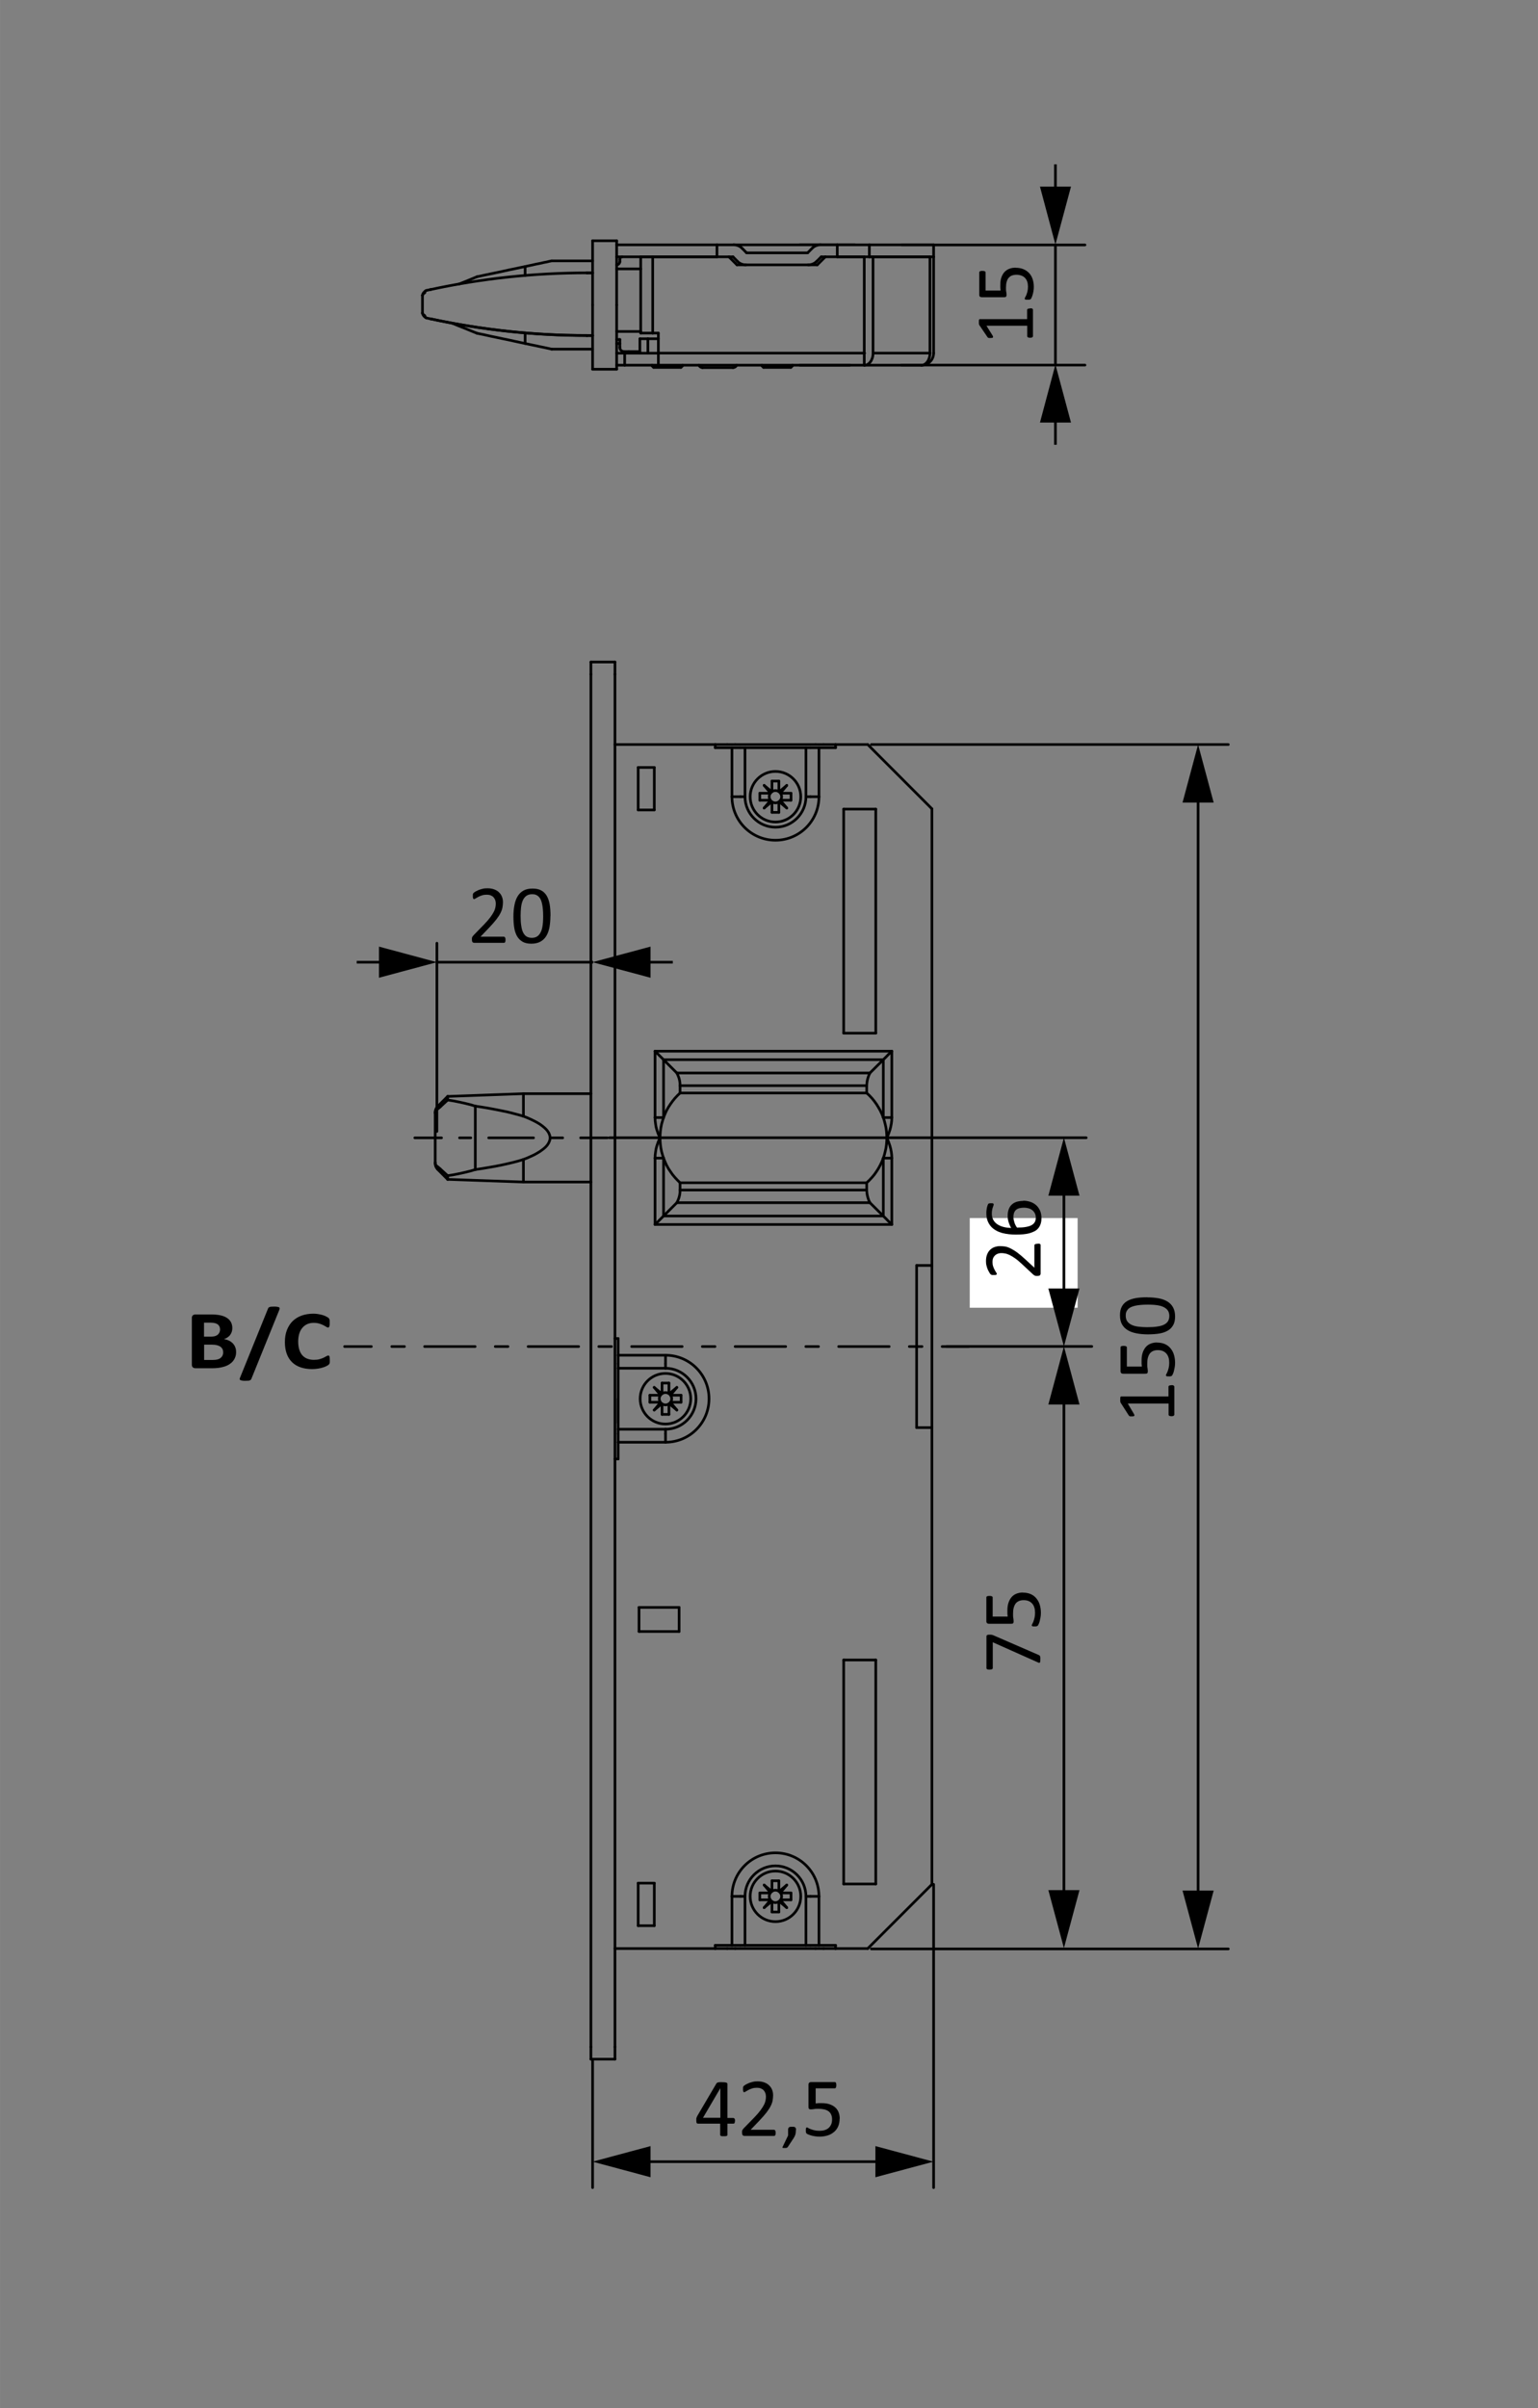 <?xml version="1.0" encoding="UTF-8"?><svg xmlns="http://www.w3.org/2000/svg" width="57.5mm" height="90mm" viewBox="0 0 162.99 255.12"><rect x="0" y="0" width="162.99" height="255.12" fill="#808080" stroke="none"/><defs><style>.uuid-7c42a34b-cac8-4dfb-9e58-239efab24975{stroke-dasharray:0 0 1.19 1.9;}.uuid-7c42a34b-cac8-4dfb-9e58-239efab24975,.uuid-96a632d9-b0f7-4f60-b06b-0118b16c1ead,.uuid-1b8fa0b5-33f9-4eb3-84fb-544c328c84f7,.uuid-102849c7-f2b3-4471-a271-7f1c1d405339,.uuid-7dc40129-ac66-46cb-828b-e25a457eee6d,.uuid-e99bd432-ce86-413e-a1c9-5468faec902c,.uuid-6e8a41f0-ab18-4e12-95c9-60641ff360d4,.uuid-f8c0f0bd-b8da-4b2a-81c1-410073736ff8,.uuid-49d84fc8-676b-4d89-ba2d-d51c3bca7bac{fill:none;}.uuid-7c42a34b-cac8-4dfb-9e58-239efab24975,.uuid-96a632d9-b0f7-4f60-b06b-0118b16c1ead,.uuid-1b8fa0b5-33f9-4eb3-84fb-544c328c84f7,.uuid-7dc40129-ac66-46cb-828b-e25a457eee6d,.uuid-e99bd432-ce86-413e-a1c9-5468faec902c,.uuid-6e8a41f0-ab18-4e12-95c9-60641ff360d4,.uuid-f8c0f0bd-b8da-4b2a-81c1-410073736ff8,.uuid-49d84fc8-676b-4d89-ba2d-d51c3bca7bac{stroke:#000;}.uuid-7c42a34b-cac8-4dfb-9e58-239efab24975,.uuid-96a632d9-b0f7-4f60-b06b-0118b16c1ead,.uuid-1b8fa0b5-33f9-4eb3-84fb-544c328c84f7,.uuid-e99bd432-ce86-413e-a1c9-5468faec902c,.uuid-6e8a41f0-ab18-4e12-95c9-60641ff360d4,.uuid-f8c0f0bd-b8da-4b2a-81c1-410073736ff8,.uuid-49d84fc8-676b-4d89-ba2d-d51c3bca7bac{stroke-linecap:round;}.uuid-7c42a34b-cac8-4dfb-9e58-239efab24975,.uuid-96a632d9-b0f7-4f60-b06b-0118b16c1ead,.uuid-e99bd432-ce86-413e-a1c9-5468faec902c,.uuid-6e8a41f0-ab18-4e12-95c9-60641ff360d4,.uuid-49d84fc8-676b-4d89-ba2d-d51c3bca7bac{stroke-width:.28px;}.uuid-83c64b7f-d421-4805-aa40-2a1ab6081517,.uuid-102849c7-f2b3-4471-a271-7f1c1d405339,.uuid-cb079d46-c99d-48e6-98ea-fcf4f059ffb5{stroke-width:0px;}.uuid-1b8fa0b5-33f9-4eb3-84fb-544c328c84f7,.uuid-7dc40129-ac66-46cb-828b-e25a457eee6d{stroke-miterlimit:10;}.uuid-1b8fa0b5-33f9-4eb3-84fb-544c328c84f7,.uuid-7dc40129-ac66-46cb-828b-e25a457eee6d,.uuid-f8c0f0bd-b8da-4b2a-81c1-410073736ff8{stroke-width:.28px;}.uuid-cb079d46-c99d-48e6-98ea-fcf4f059ffb5{fill:#fff;}.uuid-e99bd432-ce86-413e-a1c9-5468faec902c{stroke-dasharray:0 0 0 0 5.35 2.14 1.34 2.14;}.uuid-6e8a41f0-ab18-4e12-95c9-60641ff360d4{stroke-dasharray:0 0 0 0 4.75 1.9 1.19 1.9;}.uuid-f8c0f0bd-b8da-4b2a-81c1-410073736ff8{stroke-linejoin:round;}.uuid-49d84fc8-676b-4d89-ba2d-d51c3bca7bac{stroke-dasharray:0 0 1.34 2.14;}</style></defs><g id="uuid-cb2ff615-e46b-4dc1-a96e-5d7371948092"><path class="uuid-1b8fa0b5-33f9-4eb3-84fb-544c328c84f7" d="m70.53,152.8c2.55,0,4.61-2.06,4.61-4.61s-2.06-4.61-4.61-4.61"/><path class="uuid-1b8fa0b5-33f9-4eb3-84fb-544c328c84f7" d="m86.79,200.91c0-2.55-2.06-4.61-4.61-4.61s-4.61,2.06-4.61,4.61"/><path class="uuid-1b8fa0b5-33f9-4eb3-84fb-544c328c84f7" d="m77.57,84.41c0,2.55,2.06,4.61,4.61,4.61s4.61-2.06,4.61-4.61"/><path class="uuid-1b8fa0b5-33f9-4eb3-84fb-544c328c84f7" d="m78.95,84.41c0,1.78,1.45,3.23,3.23,3.23s3.23-1.45,3.23-3.23"/><path class="uuid-1b8fa0b5-33f9-4eb3-84fb-544c328c84f7" d="m84.86,84.41c0-1.48-1.2-2.68-2.68-2.68s-2.68,1.2-2.68,2.68,1.2,2.68,2.68,2.68,2.68-1.2,2.68-2.68"/><path class="uuid-1b8fa0b5-33f9-4eb3-84fb-544c328c84f7" d="m85.41,200.91c0-1.78-1.45-3.23-3.23-3.23s-3.23,1.45-3.23,3.23"/><path class="uuid-1b8fa0b5-33f9-4eb3-84fb-544c328c84f7" d="m82.54,85.09s.08-.05.11-.08"/><path class="uuid-1b8fa0b5-33f9-4eb3-84fb-544c328c84f7" d="m81.7,85.01s.07.05.11.08"/><path class="uuid-1b8fa0b5-33f9-4eb3-84fb-544c328c84f7" d="m81.5,84.78s.05.08.08.11"/><path class="uuid-1b8fa0b5-33f9-4eb3-84fb-544c328c84f7" d="m81.58,83.93s-.05.07-.08.11"/><path class="uuid-1b8fa0b5-33f9-4eb3-84fb-544c328c84f7" d="m81.81,83.74s-.08.05-.11.08"/><path class="uuid-1b8fa0b5-33f9-4eb3-84fb-544c328c84f7" d="m82.66,83.81s-.07-.05-.11-.08"/><path class="uuid-1b8fa0b5-33f9-4eb3-84fb-544c328c84f7" d="m82.85,84.04s-.05-.08-.08-.11"/><path class="uuid-1b8fa0b5-33f9-4eb3-84fb-544c328c84f7" d="m82.78,84.89s.05-.07.08-.11"/><path class="uuid-1b8fa0b5-33f9-4eb3-84fb-544c328c84f7" d="m81.63,84.78c.05.07.11.13.18.18"/><path class="uuid-1b8fa0b5-33f9-4eb3-84fb-544c328c84f7" d="m82.54,84.95c.07-.05.13-.11.18-.18"/><path class="uuid-1b8fa0b5-33f9-4eb3-84fb-544c328c84f7" d="m82.72,84.04c-.05-.07-.11-.13-.18-.18"/><path class="uuid-1b8fa0b5-33f9-4eb3-84fb-544c328c84f7" d="m81.81,83.87c-.07.05-.13.11-.18.18"/><path class="uuid-1b8fa0b5-33f9-4eb3-84fb-544c328c84f7" d="m82.54,83.87c-.22-.15-.51-.15-.73,0"/><path class="uuid-1b8fa0b5-33f9-4eb3-84fb-544c328c84f7" d="m81.63,84.04c-.15.22-.15.51,0,.73"/><path class="uuid-1b8fa0b5-33f9-4eb3-84fb-544c328c84f7" d="m81.81,84.95c.22.15.51.15.73,0"/><path class="uuid-1b8fa0b5-33f9-4eb3-84fb-544c328c84f7" d="m82.72,84.78c.15-.22.15-.51,0-.73"/><path class="uuid-1b8fa0b5-33f9-4eb3-84fb-544c328c84f7" d="m70.53,151.42c1.78,0,3.23-1.45,3.23-3.23s-1.45-3.23-3.23-3.23"/><polyline class="uuid-f8c0f0bd-b8da-4b2a-81c1-410073736ff8" points="65.17 70.14 65.17 70.16 65.17 70.23 65.17 70.33 65.17 70.48 65.17 70.66 65.17 70.89 65.17 71.15 65.17 71.44"/><polyline class="uuid-f8c0f0bd-b8da-4b2a-81c1-410073736ff8" points="65.17 216.86 65.17 217.15 65.17 217.41 65.17 217.64 65.17 217.82 65.17 217.97 65.17 218.07 65.17 218.14 65.17 218.16"/><line class="uuid-f8c0f0bd-b8da-4b2a-81c1-410073736ff8" x1="65.17" y1="71.44" x2="65.17" y2="216.86"/><polyline class="uuid-f8c0f0bd-b8da-4b2a-81c1-410073736ff8" points="62.62 216.86 62.62 217.15 62.62 217.41 62.62 217.64 62.62 217.82 62.62 217.97 62.62 218.07 62.62 218.14 62.62 218.16"/><polyline class="uuid-f8c0f0bd-b8da-4b2a-81c1-410073736ff8" points="62.62 70.14 62.62 70.16 62.62 70.23 62.62 70.33 62.62 70.48 62.62 70.66 62.62 70.89 62.62 71.15 62.62 71.44"/><line class="uuid-f8c0f0bd-b8da-4b2a-81c1-410073736ff8" x1="62.62" y1="71.44" x2="62.62" y2="216.86"/><line class="uuid-f8c0f0bd-b8da-4b2a-81c1-410073736ff8" x1="98.76" y1="151.25" x2="98.76" y2="151.17"/><line class="uuid-f8c0f0bd-b8da-4b2a-81c1-410073736ff8" x1="98.76" y1="151.17" x2="98.76" y2="134.16"/><line class="uuid-f8c0f0bd-b8da-4b2a-81c1-410073736ff8" x1="98.76" y1="134.16" x2="98.76" y2="134.07"/><line class="uuid-f8c0f0bd-b8da-4b2a-81c1-410073736ff8" x1="77.07" y1="206.44" x2="77.92" y2="206.44"/><line class="uuid-f8c0f0bd-b8da-4b2a-81c1-410073736ff8" x1="77.92" y1="206.44" x2="86.43" y2="206.44"/><line class="uuid-f8c0f0bd-b8da-4b2a-81c1-410073736ff8" x1="86.43" y1="206.44" x2="87.28" y2="206.44"/><line class="uuid-f8c0f0bd-b8da-4b2a-81c1-410073736ff8" x1="87.28" y1="206.44" x2="88.55" y2="206.44"/><line class="uuid-f8c0f0bd-b8da-4b2a-81c1-410073736ff8" x1="75.8" y1="206.44" x2="77.07" y2="206.44"/><line class="uuid-f8c0f0bd-b8da-4b2a-81c1-410073736ff8" x1="87.28" y1="78.88" x2="88.55" y2="78.88"/><line class="uuid-f8c0f0bd-b8da-4b2a-81c1-410073736ff8" x1="86.43" y1="78.88" x2="87.28" y2="78.88"/><line class="uuid-f8c0f0bd-b8da-4b2a-81c1-410073736ff8" x1="77.92" y1="78.88" x2="86.43" y2="78.88"/><line class="uuid-f8c0f0bd-b8da-4b2a-81c1-410073736ff8" x1="77.07" y1="78.88" x2="77.92" y2="78.88"/><line class="uuid-f8c0f0bd-b8da-4b2a-81c1-410073736ff8" x1="75.8" y1="78.88" x2="77.07" y2="78.88"/><line class="uuid-f8c0f0bd-b8da-4b2a-81c1-410073736ff8" x1="82.66" y1="85.01" x2="83.38" y2="85.61"/><line class="uuid-f8c0f0bd-b8da-4b2a-81c1-410073736ff8" x1="83.83" y1="84.78" x2="82.85" y2="84.78"/><line class="uuid-f8c0f0bd-b8da-4b2a-81c1-410073736ff8" x1="83.83" y1="84.04" x2="83.83" y2="84.78"/><line class="uuid-f8c0f0bd-b8da-4b2a-81c1-410073736ff8" x1="83.83" y1="84.04" x2="82.85" y2="84.04"/><line class="uuid-f8c0f0bd-b8da-4b2a-81c1-410073736ff8" x1="82.78" y1="83.93" x2="83.38" y2="83.21"/><line class="uuid-f8c0f0bd-b8da-4b2a-81c1-410073736ff8" x1="83.38" y1="83.21" x2="82.66" y2="83.81"/><line class="uuid-f8c0f0bd-b8da-4b2a-81c1-410073736ff8" x1="82.54" y1="82.75" x2="82.54" y2="83.74"/><line class="uuid-f8c0f0bd-b8da-4b2a-81c1-410073736ff8" x1="81.81" y1="82.75" x2="82.54" y2="82.75"/><line class="uuid-f8c0f0bd-b8da-4b2a-81c1-410073736ff8" x1="81.81" y1="82.75" x2="81.81" y2="83.74"/><line class="uuid-f8c0f0bd-b8da-4b2a-81c1-410073736ff8" x1="81.7" y1="83.81" x2="80.98" y2="83.21"/><line class="uuid-f8c0f0bd-b8da-4b2a-81c1-410073736ff8" x1="80.98" y1="83.21" x2="81.58" y2="83.93"/><line class="uuid-f8c0f0bd-b8da-4b2a-81c1-410073736ff8" x1="80.52" y1="84.04" x2="81.5" y2="84.04"/><line class="uuid-f8c0f0bd-b8da-4b2a-81c1-410073736ff8" x1="80.52" y1="84.78" x2="80.52" y2="84.04"/><line class="uuid-f8c0f0bd-b8da-4b2a-81c1-410073736ff8" x1="80.52" y1="84.78" x2="81.5" y2="84.78"/><line class="uuid-f8c0f0bd-b8da-4b2a-81c1-410073736ff8" x1="81.58" y1="84.89" x2="80.98" y2="85.61"/><line class="uuid-f8c0f0bd-b8da-4b2a-81c1-410073736ff8" x1="80.98" y1="85.61" x2="81.7" y2="85.01"/><line class="uuid-f8c0f0bd-b8da-4b2a-81c1-410073736ff8" x1="81.81" y1="86.07" x2="81.81" y2="85.09"/><line class="uuid-f8c0f0bd-b8da-4b2a-81c1-410073736ff8" x1="82.54" y1="86.07" x2="81.81" y2="86.07"/><line class="uuid-f8c0f0bd-b8da-4b2a-81c1-410073736ff8" x1="82.54" y1="86.07" x2="82.54" y2="85.09"/><line class="uuid-f8c0f0bd-b8da-4b2a-81c1-410073736ff8" x1="83.38" y1="85.61" x2="82.78" y2="84.89"/><path class="uuid-1b8fa0b5-33f9-4eb3-84fb-544c328c84f7" d="m73.2,148.19c0-1.48-1.2-2.68-2.68-2.68s-2.68,1.2-2.68,2.68,1.2,2.68,2.68,2.68,2.68-1.2,2.68-2.68"/><path class="uuid-1b8fa0b5-33f9-4eb3-84fb-544c328c84f7" d="m70.89,148.86s.08-.05.11-.08"/><path class="uuid-1b8fa0b5-33f9-4eb3-84fb-544c328c84f7" d="m70.05,148.79s.07.05.11.08"/><path class="uuid-1b8fa0b5-33f9-4eb3-84fb-544c328c84f7" d="m69.85,148.56s.05.08.08.11"/><path class="uuid-1b8fa0b5-33f9-4eb3-84fb-544c328c84f7" d="m69.93,147.71s-.05.07-.08.11"/><path class="uuid-1b8fa0b5-33f9-4eb3-84fb-544c328c84f7" d="m70.16,147.51s-.08.05-.11.08"/><path class="uuid-1b8fa0b5-33f9-4eb3-84fb-544c328c84f7" d="m71.01,147.59s-.07-.05-.11-.08"/><path class="uuid-1b8fa0b5-33f9-4eb3-84fb-544c328c84f7" d="m71.2,147.82s-.05-.08-.08-.11"/><path class="uuid-1b8fa0b5-33f9-4eb3-84fb-544c328c84f7" d="m71.13,148.67s.05-.07.08-.11"/><path class="uuid-1b8fa0b5-33f9-4eb3-84fb-544c328c84f7" d="m69.98,148.56c.05.07.11.13.18.18"/><path class="uuid-1b8fa0b5-33f9-4eb3-84fb-544c328c84f7" d="m70.89,148.73c.07-.05.13-.11.18-.18"/><path class="uuid-1b8fa0b5-33f9-4eb3-84fb-544c328c84f7" d="m71.07,147.82c-.05-.07-.11-.13-.18-.18"/><path class="uuid-1b8fa0b5-33f9-4eb3-84fb-544c328c84f7" d="m70.16,147.65c-.07.05-.13.11-.18.18"/><path class="uuid-1b8fa0b5-33f9-4eb3-84fb-544c328c84f7" d="m70.89,147.65c-.22-.15-.51-.15-.73,0"/><path class="uuid-1b8fa0b5-33f9-4eb3-84fb-544c328c84f7" d="m69.98,147.82c-.15.22-.15.51,0,.73"/><path class="uuid-1b8fa0b5-33f9-4eb3-84fb-544c328c84f7" d="m70.16,148.73c.22.15.51.15.73,0"/><path class="uuid-1b8fa0b5-33f9-4eb3-84fb-544c328c84f7" d="m71.07,148.56c.15-.22.15-.51,0-.73"/><line class="uuid-f8c0f0bd-b8da-4b2a-81c1-410073736ff8" x1="71.01" y1="148.79" x2="71.73" y2="149.39"/><line class="uuid-f8c0f0bd-b8da-4b2a-81c1-410073736ff8" x1="72.18" y1="148.56" x2="71.2" y2="148.56"/><line class="uuid-f8c0f0bd-b8da-4b2a-81c1-410073736ff8" x1="72.18" y1="147.82" x2="72.18" y2="148.56"/><line class="uuid-f8c0f0bd-b8da-4b2a-81c1-410073736ff8" x1="72.18" y1="147.82" x2="71.2" y2="147.82"/><line class="uuid-f8c0f0bd-b8da-4b2a-81c1-410073736ff8" x1="71.13" y1="147.71" x2="71.73" y2="146.99"/><line class="uuid-f8c0f0bd-b8da-4b2a-81c1-410073736ff8" x1="71.73" y1="146.99" x2="71.01" y2="147.59"/><line class="uuid-f8c0f0bd-b8da-4b2a-81c1-410073736ff8" x1="70.89" y1="146.53" x2="70.89" y2="147.51"/><line class="uuid-f8c0f0bd-b8da-4b2a-81c1-410073736ff8" x1="70.16" y1="146.53" x2="70.89" y2="146.53"/><line class="uuid-f8c0f0bd-b8da-4b2a-81c1-410073736ff8" x1="70.16" y1="146.53" x2="70.16" y2="147.51"/><line class="uuid-f8c0f0bd-b8da-4b2a-81c1-410073736ff8" x1="70.05" y1="147.59" x2="69.33" y2="146.99"/><line class="uuid-f8c0f0bd-b8da-4b2a-81c1-410073736ff8" x1="69.33" y1="146.99" x2="69.93" y2="147.71"/><line class="uuid-f8c0f0bd-b8da-4b2a-81c1-410073736ff8" x1="68.87" y1="147.82" x2="69.85" y2="147.82"/><line class="uuid-f8c0f0bd-b8da-4b2a-81c1-410073736ff8" x1="68.87" y1="148.56" x2="68.87" y2="147.82"/><line class="uuid-f8c0f0bd-b8da-4b2a-81c1-410073736ff8" x1="68.87" y1="148.56" x2="69.85" y2="148.56"/><line class="uuid-f8c0f0bd-b8da-4b2a-81c1-410073736ff8" x1="69.93" y1="148.67" x2="69.33" y2="149.39"/><line class="uuid-f8c0f0bd-b8da-4b2a-81c1-410073736ff8" x1="69.33" y1="149.39" x2="70.05" y2="148.79"/><line class="uuid-f8c0f0bd-b8da-4b2a-81c1-410073736ff8" x1="70.16" y1="149.85" x2="70.16" y2="148.86"/><line class="uuid-f8c0f0bd-b8da-4b2a-81c1-410073736ff8" x1="70.89" y1="149.85" x2="70.16" y2="149.85"/><line class="uuid-f8c0f0bd-b8da-4b2a-81c1-410073736ff8" x1="70.89" y1="149.85" x2="70.89" y2="148.86"/><line class="uuid-f8c0f0bd-b8da-4b2a-81c1-410073736ff8" x1="71.73" y1="149.39" x2="71.13" y2="148.67"/><path class="uuid-1b8fa0b5-33f9-4eb3-84fb-544c328c84f7" d="m84.86,200.91c0-1.48-1.2-2.68-2.68-2.68s-2.68,1.2-2.68,2.68,1.2,2.68,2.68,2.68,2.68-1.2,2.68-2.68"/><path class="uuid-1b8fa0b5-33f9-4eb3-84fb-544c328c84f7" d="m82.54,201.59s.08-.05.11-.08"/><path class="uuid-1b8fa0b5-33f9-4eb3-84fb-544c328c84f7" d="m81.7,201.51s.07.05.11.08"/><path class="uuid-1b8fa0b5-33f9-4eb3-84fb-544c328c84f7" d="m81.5,201.28s.05.08.08.11"/><path class="uuid-1b8fa0b5-33f9-4eb3-84fb-544c328c84f7" d="m81.58,200.43s-.05.07-.08.11"/><path class="uuid-1b8fa0b5-33f9-4eb3-84fb-544c328c84f7" d="m81.81,200.24s-.08.05-.11.08"/><path class="uuid-1b8fa0b5-33f9-4eb3-84fb-544c328c84f7" d="m82.66,200.31s-.07-.05-.11-.08"/><path class="uuid-1b8fa0b5-33f9-4eb3-84fb-544c328c84f7" d="m82.85,200.55s-.05-.08-.08-.11"/><path class="uuid-1b8fa0b5-33f9-4eb3-84fb-544c328c84f7" d="m82.78,201.39s.05-.07.08-.11"/><path class="uuid-1b8fa0b5-33f9-4eb3-84fb-544c328c84f7" d="m81.63,201.28c.05.07.11.13.18.18"/><path class="uuid-1b8fa0b5-33f9-4eb3-84fb-544c328c84f7" d="m82.54,201.46c.07-.05.13-.11.18-.18"/><path class="uuid-1b8fa0b5-33f9-4eb3-84fb-544c328c84f7" d="m82.72,200.55c-.05-.07-.11-.13-.18-.18"/><path class="uuid-1b8fa0b5-33f9-4eb3-84fb-544c328c84f7" d="m81.81,200.37c-.07.05-.13.11-.18.18"/><path class="uuid-1b8fa0b5-33f9-4eb3-84fb-544c328c84f7" d="m82.54,200.37c-.22-.15-.51-.15-.73,0"/><path class="uuid-1b8fa0b5-33f9-4eb3-84fb-544c328c84f7" d="m81.63,200.55c-.15.22-.15.51,0,.73"/><path class="uuid-1b8fa0b5-33f9-4eb3-84fb-544c328c84f7" d="m81.81,201.46c.22.15.51.15.73,0"/><path class="uuid-1b8fa0b5-33f9-4eb3-84fb-544c328c84f7" d="m82.72,201.28c.15-.22.15-.51,0-.73"/><line class="uuid-f8c0f0bd-b8da-4b2a-81c1-410073736ff8" x1="82.66" y1="201.51" x2="83.38" y2="202.11"/><line class="uuid-f8c0f0bd-b8da-4b2a-81c1-410073736ff8" x1="83.83" y1="201.28" x2="82.85" y2="201.28"/><line class="uuid-f8c0f0bd-b8da-4b2a-81c1-410073736ff8" x1="83.83" y1="200.55" x2="83.83" y2="201.28"/><line class="uuid-f8c0f0bd-b8da-4b2a-81c1-410073736ff8" x1="83.83" y1="200.55" x2="82.85" y2="200.55"/><line class="uuid-f8c0f0bd-b8da-4b2a-81c1-410073736ff8" x1="82.78" y1="200.43" x2="83.38" y2="199.71"/><line class="uuid-f8c0f0bd-b8da-4b2a-81c1-410073736ff8" x1="83.38" y1="199.71" x2="82.66" y2="200.31"/><line class="uuid-f8c0f0bd-b8da-4b2a-81c1-410073736ff8" x1="82.54" y1="199.26" x2="82.54" y2="200.24"/><line class="uuid-f8c0f0bd-b8da-4b2a-81c1-410073736ff8" x1="81.81" y1="199.26" x2="82.54" y2="199.26"/><line class="uuid-f8c0f0bd-b8da-4b2a-81c1-410073736ff8" x1="81.81" y1="199.26" x2="81.81" y2="200.24"/><line class="uuid-f8c0f0bd-b8da-4b2a-81c1-410073736ff8" x1="81.7" y1="200.31" x2="80.98" y2="199.71"/><line class="uuid-f8c0f0bd-b8da-4b2a-81c1-410073736ff8" x1="80.98" y1="199.71" x2="81.58" y2="200.43"/><line class="uuid-f8c0f0bd-b8da-4b2a-81c1-410073736ff8" x1="80.52" y1="200.55" x2="81.5" y2="200.55"/><line class="uuid-f8c0f0bd-b8da-4b2a-81c1-410073736ff8" x1="80.52" y1="201.28" x2="80.52" y2="200.55"/><line class="uuid-f8c0f0bd-b8da-4b2a-81c1-410073736ff8" x1="80.52" y1="201.28" x2="81.5" y2="201.28"/><line class="uuid-f8c0f0bd-b8da-4b2a-81c1-410073736ff8" x1="81.58" y1="201.39" x2="80.98" y2="202.11"/><line class="uuid-f8c0f0bd-b8da-4b2a-81c1-410073736ff8" x1="80.98" y1="202.11" x2="81.7" y2="201.51"/><line class="uuid-f8c0f0bd-b8da-4b2a-81c1-410073736ff8" x1="81.81" y1="202.57" x2="81.81" y2="201.59"/><line class="uuid-f8c0f0bd-b8da-4b2a-81c1-410073736ff8" x1="82.54" y1="202.57" x2="81.81" y2="202.57"/><line class="uuid-f8c0f0bd-b8da-4b2a-81c1-410073736ff8" x1="82.54" y1="202.57" x2="82.54" y2="201.59"/><line class="uuid-f8c0f0bd-b8da-4b2a-81c1-410073736ff8" x1="83.38" y1="202.11" x2="82.78" y2="201.39"/><line class="uuid-f8c0f0bd-b8da-4b2a-81c1-410073736ff8" x1="78.95" y1="79.22" x2="78.95" y2="84.41"/><line class="uuid-f8c0f0bd-b8da-4b2a-81c1-410073736ff8" x1="70.32" y1="128.83" x2="93.61" y2="128.83"/><polyline class="uuid-f8c0f0bd-b8da-4b2a-81c1-410073736ff8" points="86.79 206.1 86.54 206.1 86.3 206.1 86.08 206.1 85.89 206.1"/><polyline class="uuid-f8c0f0bd-b8da-4b2a-81c1-410073736ff8" points="86.79 200.91 86.54 200.91 86.3 200.91 86.08 200.91 85.89 200.91"/><polyline class="uuid-f8c0f0bd-b8da-4b2a-81c1-410073736ff8" points="77.57 200.91 77.82 200.91 78.05 200.91 78.28 200.91 78.47 200.91"/><polyline class="uuid-f8c0f0bd-b8da-4b2a-81c1-410073736ff8" points="78.47 206.1 78.28 206.1 78.05 206.1 77.82 206.1 77.57 206.1"/><polyline class="uuid-f8c0f0bd-b8da-4b2a-81c1-410073736ff8" points="65.51 152.8 65.51 152.55 65.51 152.31 65.51 152.09 65.51 151.9"/><polyline class="uuid-f8c0f0bd-b8da-4b2a-81c1-410073736ff8" points="70.53 152.8 70.53 152.55 70.53 152.31 70.53 152.09 70.53 151.9"/><polyline class="uuid-f8c0f0bd-b8da-4b2a-81c1-410073736ff8" points="70.53 143.58 70.53 143.83 70.53 144.07 70.53 144.29 70.53 144.48"/><polyline class="uuid-f8c0f0bd-b8da-4b2a-81c1-410073736ff8" points="65.51 144.48 65.51 144.29 65.51 144.07 65.51 143.83 65.51 143.58"/><polyline class="uuid-f8c0f0bd-b8da-4b2a-81c1-410073736ff8" points="85.89 79.22 86.08 79.22 86.3 79.22 86.54 79.22 86.79 79.22"/><polyline class="uuid-f8c0f0bd-b8da-4b2a-81c1-410073736ff8" points="85.89 84.41 86.08 84.41 86.3 84.41 86.54 84.41 86.79 84.41"/><polyline class="uuid-f8c0f0bd-b8da-4b2a-81c1-410073736ff8" points="78.47 84.41 78.28 84.41 78.05 84.41 77.82 84.41 77.57 84.41"/><polyline class="uuid-f8c0f0bd-b8da-4b2a-81c1-410073736ff8" points="77.57 79.22 77.82 79.22 78.05 79.22 78.28 79.22 78.47 79.22"/><polyline class="uuid-f8c0f0bd-b8da-4b2a-81c1-410073736ff8" points="69.42 118.4 69.67 118.4 69.91 118.4 70.13 118.4 70.32 118.4"/><polyline class="uuid-f8c0f0bd-b8da-4b2a-81c1-410073736ff8" points="70.32 112.27 70.17 112.12 70 111.95 69.81 111.76 69.62 111.57 69.42 111.37"/><polyline class="uuid-f8c0f0bd-b8da-4b2a-81c1-410073736ff8" points="93.61 112.27 93.76 112.12 93.93 111.95 94.11 111.76 94.31 111.57 94.51 111.37"/><polyline class="uuid-f8c0f0bd-b8da-4b2a-81c1-410073736ff8" points="93.61 118.4 93.8 118.4 94.02 118.4 94.26 118.4 94.51 118.4"/><polyline class="uuid-f8c0f0bd-b8da-4b2a-81c1-410073736ff8" points="69.42 122.7 69.67 122.7 69.91 122.7 70.13 122.7 70.32 122.7"/><polyline class="uuid-f8c0f0bd-b8da-4b2a-81c1-410073736ff8" points="69.42 129.73 69.62 129.53 69.81 129.34 70 129.15 70.17 128.98 70.32 128.83"/><polyline class="uuid-f8c0f0bd-b8da-4b2a-81c1-410073736ff8" points="94.51 129.73 94.31 129.53 94.11 129.34 93.93 129.15 93.76 128.98 93.61 128.83"/><polyline class="uuid-f8c0f0bd-b8da-4b2a-81c1-410073736ff8" points="94.51 122.7 94.26 122.7 94.02 122.7 93.8 122.7 93.61 122.7"/><line class="uuid-f8c0f0bd-b8da-4b2a-81c1-410073736ff8" x1="93.61" y1="112.27" x2="70.32" y2="112.27"/><line class="uuid-f8c0f0bd-b8da-4b2a-81c1-410073736ff8" x1="92.19" y1="113.68" x2="71.73" y2="113.68"/><line class="uuid-f8c0f0bd-b8da-4b2a-81c1-410073736ff8" x1="91.85" y1="115.02" x2="72.07" y2="115.02"/><polyline class="uuid-f8c0f0bd-b8da-4b2a-81c1-410073736ff8" points="70.32 122.7 70.21 122.36 70.11 122 70.04 121.64 69.99 121.28 69.96 120.92 69.95 120.55"/><polyline class="uuid-f8c0f0bd-b8da-4b2a-81c1-410073736ff8" points="70.32 118.4 70.21 118.75 70.11 119.1 70.04 119.46 69.99 119.82 69.96 120.19 69.95 120.55"/><line class="uuid-f8c0f0bd-b8da-4b2a-81c1-410073736ff8" x1="91.85" y1="115.8" x2="72.07" y2="115.8"/><polyline class="uuid-f8c0f0bd-b8da-4b2a-81c1-410073736ff8" points="93.98 120.55 93.97 120.19 93.94 119.82 93.89 119.46 93.81 119.1 93.72 118.75 93.61 118.4"/><polyline class="uuid-f8c0f0bd-b8da-4b2a-81c1-410073736ff8" points="93.61 122.7 93.72 122.36 93.81 122 93.89 121.64 93.94 121.28 93.97 120.92 93.98 120.55"/><line class="uuid-f8c0f0bd-b8da-4b2a-81c1-410073736ff8" x1="91.85" y1="125.31" x2="72.07" y2="125.31"/><line class="uuid-f8c0f0bd-b8da-4b2a-81c1-410073736ff8" x1="91.85" y1="126.08" x2="72.07" y2="126.08"/><line class="uuid-f8c0f0bd-b8da-4b2a-81c1-410073736ff8" x1="92.19" y1="127.42" x2="71.73" y2="127.42"/><line class="uuid-f8c0f0bd-b8da-4b2a-81c1-410073736ff8" x1="85.41" y1="84.41" x2="85.41" y2="79.22"/><polyline class="uuid-f8c0f0bd-b8da-4b2a-81c1-410073736ff8" points="71.73 113.68 71.85 113.94 71.95 114.2 72.02 114.47 72.06 114.75 72.07 115.02"/><line class="uuid-f8c0f0bd-b8da-4b2a-81c1-410073736ff8" x1="72.07" y1="115.02" x2="72.07" y2="115.8"/><polyline class="uuid-f8c0f0bd-b8da-4b2a-81c1-410073736ff8" points="72.07 115.8 71.79 116.07 71.52 116.36 71.27 116.67 71.04 116.99 70.82 117.33 70.63 117.67 70.47 118.03 70.32 118.4"/><line class="uuid-f8c0f0bd-b8da-4b2a-81c1-410073736ff8" x1="70.32" y1="112.27" x2="70.32" y2="118.4"/><line class="uuid-f8c0f0bd-b8da-4b2a-81c1-410073736ff8" x1="70.32" y1="112.27" x2="71.73" y2="113.68"/><line class="uuid-f8c0f0bd-b8da-4b2a-81c1-410073736ff8" x1="91.85" y1="115.8" x2="91.85" y2="115.02"/><polyline class="uuid-f8c0f0bd-b8da-4b2a-81c1-410073736ff8" points="91.85 115.02 91.87 114.75 91.91 114.47 91.98 114.2 92.07 113.94 92.19 113.68"/><line class="uuid-f8c0f0bd-b8da-4b2a-81c1-410073736ff8" x1="92.19" y1="113.68" x2="93.61" y2="112.27"/><polyline class="uuid-f8c0f0bd-b8da-4b2a-81c1-410073736ff8" points="93.61 118.4 93.46 118.03 93.29 117.67 93.1 117.33 92.89 116.99 92.66 116.67 92.41 116.36 92.14 116.07 91.85 115.8"/><line class="uuid-f8c0f0bd-b8da-4b2a-81c1-410073736ff8" x1="93.61" y1="118.4" x2="93.61" y2="112.27"/><line class="uuid-f8c0f0bd-b8da-4b2a-81c1-410073736ff8" x1="65.51" y1="144.96" x2="65.51" y2="144.48"/><line class="uuid-f8c0f0bd-b8da-4b2a-81c1-410073736ff8" x1="70.53" y1="144.96" x2="70.53" y2="144.48"/><line class="uuid-f8c0f0bd-b8da-4b2a-81c1-410073736ff8" x1="70.53" y1="151.42" x2="70.53" y2="151.9"/><line class="uuid-f8c0f0bd-b8da-4b2a-81c1-410073736ff8" x1="65.51" y1="151.9" x2="65.51" y2="151.42"/><line class="uuid-f8c0f0bd-b8da-4b2a-81c1-410073736ff8" x1="65.51" y1="144.96" x2="70.53" y2="144.96"/><line class="uuid-f8c0f0bd-b8da-4b2a-81c1-410073736ff8" x1="70.53" y1="151.42" x2="65.51" y2="151.42"/><line class="uuid-f8c0f0bd-b8da-4b2a-81c1-410073736ff8" x1="65.51" y1="151.42" x2="65.51" y2="144.96"/><line class="uuid-f8c0f0bd-b8da-4b2a-81c1-410073736ff8" x1="85.89" y1="206.1" x2="85.41" y2="206.1"/><line class="uuid-f8c0f0bd-b8da-4b2a-81c1-410073736ff8" x1="85.89" y1="200.91" x2="85.41" y2="200.91"/><line class="uuid-f8c0f0bd-b8da-4b2a-81c1-410073736ff8" x1="78.47" y1="200.91" x2="78.95" y2="200.91"/><line class="uuid-f8c0f0bd-b8da-4b2a-81c1-410073736ff8" x1="78.95" y1="206.1" x2="78.47" y2="206.1"/><line class="uuid-f8c0f0bd-b8da-4b2a-81c1-410073736ff8" x1="78.47" y1="79.22" x2="78.95" y2="79.22"/><line class="uuid-f8c0f0bd-b8da-4b2a-81c1-410073736ff8" x1="78.47" y1="84.41" x2="78.95" y2="84.41"/><line class="uuid-f8c0f0bd-b8da-4b2a-81c1-410073736ff8" x1="85.89" y1="84.41" x2="85.41" y2="84.41"/><line class="uuid-f8c0f0bd-b8da-4b2a-81c1-410073736ff8" x1="85.41" y1="79.22" x2="85.89" y2="79.22"/><line class="uuid-f8c0f0bd-b8da-4b2a-81c1-410073736ff8" x1="78.95" y1="200.91" x2="78.95" y2="206.1"/><line class="uuid-f8c0f0bd-b8da-4b2a-81c1-410073736ff8" x1="85.41" y1="206.1" x2="85.41" y2="200.91"/><line class="uuid-f8c0f0bd-b8da-4b2a-81c1-410073736ff8" x1="85.41" y1="206.1" x2="78.95" y2="206.1"/><line class="uuid-f8c0f0bd-b8da-4b2a-81c1-410073736ff8" x1="70.32" y1="122.7" x2="70.32" y2="128.83"/><line class="uuid-f8c0f0bd-b8da-4b2a-81c1-410073736ff8" x1="91.85" y1="126.08" x2="91.85" y2="125.31"/><line class="uuid-f8c0f0bd-b8da-4b2a-81c1-410073736ff8" x1="78.95" y1="79.22" x2="85.41" y2="79.22"/><polyline class="uuid-f8c0f0bd-b8da-4b2a-81c1-410073736ff8" points="72.07 126.08 72.06 126.36 72.02 126.63 71.95 126.9 71.85 127.17 71.73 127.42"/><line class="uuid-f8c0f0bd-b8da-4b2a-81c1-410073736ff8" x1="72.07" y1="125.31" x2="72.07" y2="126.08"/><line class="uuid-f8c0f0bd-b8da-4b2a-81c1-410073736ff8" x1="71.73" y1="127.42" x2="70.32" y2="128.83"/><polyline class="uuid-f8c0f0bd-b8da-4b2a-81c1-410073736ff8" points="72.07 125.31 71.79 125.03 71.52 124.74 71.27 124.44 71.04 124.11 70.82 123.78 70.63 123.43 70.47 123.07 70.32 122.7"/><polyline class="uuid-f8c0f0bd-b8da-4b2a-81c1-410073736ff8" points="92.19 127.42 92.07 127.17 91.98 126.9 91.91 126.63 91.87 126.36 91.85 126.08"/><polyline class="uuid-f8c0f0bd-b8da-4b2a-81c1-410073736ff8" points="91.85 125.31 92.14 125.03 92.41 124.74 92.66 124.44 92.89 124.11 93.1 123.78 93.29 123.43 93.46 123.07 93.61 122.7"/><line class="uuid-f8c0f0bd-b8da-4b2a-81c1-410073736ff8" x1="93.61" y1="128.83" x2="93.61" y2="122.7"/><line class="uuid-f8c0f0bd-b8da-4b2a-81c1-410073736ff8" x1="93.61" y1="128.83" x2="92.19" y2="127.42"/><line class="uuid-f8c0f0bd-b8da-4b2a-81c1-410073736ff8" x1="67.72" y1="170.3" x2="67.72" y2="172.85"/><line class="uuid-f8c0f0bd-b8da-4b2a-81c1-410073736ff8" x1="71.97" y1="172.85" x2="67.72" y2="172.85"/><line class="uuid-f8c0f0bd-b8da-4b2a-81c1-410073736ff8" x1="71.97" y1="170.3" x2="71.97" y2="172.85"/><line class="uuid-f8c0f0bd-b8da-4b2a-81c1-410073736ff8" x1="71.97" y1="170.3" x2="67.72" y2="170.3"/><line class="uuid-f8c0f0bd-b8da-4b2a-81c1-410073736ff8" x1="94.51" y1="111.37" x2="94.51" y2="118.4"/><line class="uuid-f8c0f0bd-b8da-4b2a-81c1-410073736ff8" x1="69.42" y1="111.37" x2="94.51" y2="111.37"/><line class="uuid-f8c0f0bd-b8da-4b2a-81c1-410073736ff8" x1="69.42" y1="118.4" x2="69.42" y2="111.37"/><polyline class="uuid-f8c0f0bd-b8da-4b2a-81c1-410073736ff8" points="69.95 120.55 69.94 120.54 69.75 120.12 69.6 119.68 69.52 119.37 69.47 119.05 69.43 118.73 69.42 118.4"/><polyline class="uuid-f8c0f0bd-b8da-4b2a-81c1-410073736ff8" points="69.42 122.7 69.43 122.38 69.47 122.06 69.52 121.74 69.6 121.43 69.75 120.99 69.94 120.56 69.95 120.55"/><line class="uuid-f8c0f0bd-b8da-4b2a-81c1-410073736ff8" x1="69.42" y1="129.73" x2="69.42" y2="122.7"/><line class="uuid-f8c0f0bd-b8da-4b2a-81c1-410073736ff8" x1="94.51" y1="129.73" x2="69.42" y2="129.73"/><line class="uuid-f8c0f0bd-b8da-4b2a-81c1-410073736ff8" x1="94.51" y1="122.7" x2="94.51" y2="129.73"/><polyline class="uuid-f8c0f0bd-b8da-4b2a-81c1-410073736ff8" points="93.98 120.55 93.99 120.56 94.17 120.99 94.32 121.43 94.4 121.74 94.46 122.05 94.5 122.38 94.51 122.7"/><polyline class="uuid-f8c0f0bd-b8da-4b2a-81c1-410073736ff8" points="94.51 118.4 94.5 118.72 94.46 119.04 94.4 119.36 94.32 119.68 94.17 120.12 93.99 120.54 93.98 120.55"/><line class="uuid-f8c0f0bd-b8da-4b2a-81c1-410073736ff8" x1="89.41" y1="199.6" x2="92.81" y2="199.6"/><line class="uuid-f8c0f0bd-b8da-4b2a-81c1-410073736ff8" x1="89.41" y1="175.87" x2="92.81" y2="175.87"/><line class="uuid-f8c0f0bd-b8da-4b2a-81c1-410073736ff8" x1="89.41" y1="109.46" x2="92.81" y2="109.46"/><line class="uuid-f8c0f0bd-b8da-4b2a-81c1-410073736ff8" x1="89.41" y1="85.72" x2="92.81" y2="85.72"/><line class="uuid-f8c0f0bd-b8da-4b2a-81c1-410073736ff8" x1="69.34" y1="204.02" x2="69.34" y2="199.51"/><line class="uuid-f8c0f0bd-b8da-4b2a-81c1-410073736ff8" x1="69.34" y1="199.51" x2="67.63" y2="199.51"/><line class="uuid-f8c0f0bd-b8da-4b2a-81c1-410073736ff8" x1="67.63" y1="199.51" x2="67.63" y2="204.02"/><line class="uuid-f8c0f0bd-b8da-4b2a-81c1-410073736ff8" x1="67.63" y1="204.02" x2="69.34" y2="204.02"/><line class="uuid-f8c0f0bd-b8da-4b2a-81c1-410073736ff8" x1="67.63" y1="81.31" x2="67.63" y2="85.81"/><line class="uuid-f8c0f0bd-b8da-4b2a-81c1-410073736ff8" x1="67.63" y1="85.81" x2="69.34" y2="85.81"/><line class="uuid-f8c0f0bd-b8da-4b2a-81c1-410073736ff8" x1="69.34" y1="85.81" x2="69.34" y2="81.31"/><line class="uuid-f8c0f0bd-b8da-4b2a-81c1-410073736ff8" x1="69.34" y1="81.31" x2="67.63" y2="81.31"/><line class="uuid-f8c0f0bd-b8da-4b2a-81c1-410073736ff8" x1="75.8" y1="78.88" x2="65.17" y2="78.88"/><line class="uuid-f8c0f0bd-b8da-4b2a-81c1-410073736ff8" x1="75.8" y1="78.88" x2="75.8" y2="79.22"/><line class="uuid-f8c0f0bd-b8da-4b2a-81c1-410073736ff8" x1="75.8" y1="79.22" x2="77.57" y2="79.22"/><line class="uuid-f8c0f0bd-b8da-4b2a-81c1-410073736ff8" x1="77.57" y1="84.41" x2="77.57" y2="79.22"/><line class="uuid-f8c0f0bd-b8da-4b2a-81c1-410073736ff8" x1="86.79" y1="79.22" x2="86.79" y2="84.41"/><line class="uuid-f8c0f0bd-b8da-4b2a-81c1-410073736ff8" x1="86.79" y1="79.22" x2="88.55" y2="79.22"/><line class="uuid-f8c0f0bd-b8da-4b2a-81c1-410073736ff8" x1="88.55" y1="79.22" x2="88.55" y2="78.88"/><line class="uuid-f8c0f0bd-b8da-4b2a-81c1-410073736ff8" x1="98.76" y1="85.69" x2="91.96" y2="78.88"/><line class="uuid-f8c0f0bd-b8da-4b2a-81c1-410073736ff8" x1="98.76" y1="134.07" x2="98.76" y2="85.69"/><line class="uuid-f8c0f0bd-b8da-4b2a-81c1-410073736ff8" x1="97.14" y1="134.07" x2="98.76" y2="134.07"/><line class="uuid-f8c0f0bd-b8da-4b2a-81c1-410073736ff8" x1="97.14" y1="151.25" x2="97.14" y2="134.07"/><line class="uuid-f8c0f0bd-b8da-4b2a-81c1-410073736ff8" x1="98.76" y1="151.25" x2="97.14" y2="151.25"/><line class="uuid-f8c0f0bd-b8da-4b2a-81c1-410073736ff8" x1="98.76" y1="199.64" x2="98.76" y2="151.25"/><line class="uuid-f8c0f0bd-b8da-4b2a-81c1-410073736ff8" x1="88.55" y1="206.44" x2="91.96" y2="206.44"/><line class="uuid-f8c0f0bd-b8da-4b2a-81c1-410073736ff8" x1="91.96" y1="206.44" x2="98.76" y2="199.64"/><line class="uuid-f8c0f0bd-b8da-4b2a-81c1-410073736ff8" x1="88.55" y1="206.44" x2="88.55" y2="206.1"/><line class="uuid-f8c0f0bd-b8da-4b2a-81c1-410073736ff8" x1="88.55" y1="206.1" x2="86.79" y2="206.1"/><line class="uuid-f8c0f0bd-b8da-4b2a-81c1-410073736ff8" x1="86.79" y1="200.91" x2="86.79" y2="206.1"/><line class="uuid-f8c0f0bd-b8da-4b2a-81c1-410073736ff8" x1="77.57" y1="206.1" x2="77.57" y2="200.91"/><line class="uuid-f8c0f0bd-b8da-4b2a-81c1-410073736ff8" x1="77.57" y1="206.1" x2="75.8" y2="206.1"/><line class="uuid-f8c0f0bd-b8da-4b2a-81c1-410073736ff8" x1="75.8" y1="206.1" x2="75.8" y2="206.44"/><line class="uuid-f8c0f0bd-b8da-4b2a-81c1-410073736ff8" x1="65.17" y1="154.57" x2="65.51" y2="154.57"/><line class="uuid-f8c0f0bd-b8da-4b2a-81c1-410073736ff8" x1="65.51" y1="154.57" x2="65.51" y2="152.8"/><line class="uuid-f8c0f0bd-b8da-4b2a-81c1-410073736ff8" x1="70.53" y1="152.8" x2="65.51" y2="152.8"/><line class="uuid-f8c0f0bd-b8da-4b2a-81c1-410073736ff8" x1="65.51" y1="143.58" x2="70.53" y2="143.58"/><line class="uuid-f8c0f0bd-b8da-4b2a-81c1-410073736ff8" x1="65.51" y1="143.58" x2="65.51" y2="141.81"/><line class="uuid-f8c0f0bd-b8da-4b2a-81c1-410073736ff8" x1="65.51" y1="141.81" x2="65.17" y2="141.81"/><line class="uuid-f8c0f0bd-b8da-4b2a-81c1-410073736ff8" x1="89.41" y1="109.46" x2="89.41" y2="85.72"/><line class="uuid-f8c0f0bd-b8da-4b2a-81c1-410073736ff8" x1="92.81" y1="85.72" x2="92.81" y2="109.46"/><line class="uuid-f8c0f0bd-b8da-4b2a-81c1-410073736ff8" x1="89.41" y1="199.6" x2="89.41" y2="175.87"/><line class="uuid-f8c0f0bd-b8da-4b2a-81c1-410073736ff8" x1="92.81" y1="175.87" x2="92.81" y2="199.6"/><line class="uuid-f8c0f0bd-b8da-4b2a-81c1-410073736ff8" x1="91.96" y1="78.88" x2="88.55" y2="78.88"/><line class="uuid-f8c0f0bd-b8da-4b2a-81c1-410073736ff8" x1="65.17" y1="206.44" x2="75.8" y2="206.44"/><line class="uuid-f8c0f0bd-b8da-4b2a-81c1-410073736ff8" x1="65.51" y1="150.74" x2="65.51" y2="148.19"/><line class="uuid-f8c0f0bd-b8da-4b2a-81c1-410073736ff8" x1="65.17" y1="70.14" x2="62.62" y2="70.14"/><line class="uuid-f8c0f0bd-b8da-4b2a-81c1-410073736ff8" x1="62.62" y1="218.16" x2="65.17" y2="218.16"/><g id="uuid-77fc730b-e394-46ba-9397-897c34f3d0dd"><path class="uuid-1b8fa0b5-33f9-4eb3-84fb-544c328c84f7" d="m46.12,123.27c0,.23.09.44.25.6"/><path class="uuid-1b8fa0b5-33f9-4eb3-84fb-544c328c84f7" d="m46.37,117.23c-.16.16-.25.38-.25.6"/><polyline class="uuid-f8c0f0bd-b8da-4b2a-81c1-410073736ff8" points="46.37 123.61 46.27 123.53 46.19 123.44 46.15 123.34 46.12 123.24 46.12 123.19 46.12 123.18"/><polyline class="uuid-f8c0f0bd-b8da-4b2a-81c1-410073736ff8" points="46.37 117.49 46.27 117.58 46.19 117.67 46.15 117.76 46.12 117.87 46.12 117.92 46.12 117.92"/><polyline class="uuid-f8c0f0bd-b8da-4b2a-81c1-410073736ff8" points="46.65 123.84 46.54 123.74 46.43 123.65 46.37 123.61"/><polyline class="uuid-f8c0f0bd-b8da-4b2a-81c1-410073736ff8" points="46.37 117.49 46.48 117.42 46.59 117.32 46.65 117.27"/><line class="uuid-f8c0f0bd-b8da-4b2a-81c1-410073736ff8" x1="46.65" y1="123.84" x2="47.44" y2="124.56"/><line class="uuid-f8c0f0bd-b8da-4b2a-81c1-410073736ff8" x1="47.44" y1="116.54" x2="46.65" y2="117.27"/><line class="uuid-f8c0f0bd-b8da-4b2a-81c1-410073736ff8" x1="50.37" y1="117.19" x2="50.37" y2="123.91"/><line class="uuid-f8c0f0bd-b8da-4b2a-81c1-410073736ff8" x1="46.12" y1="123.18" x2="46.12" y2="117.92"/><polyline class="uuid-f8c0f0bd-b8da-4b2a-81c1-410073736ff8" points="46.12 117.92 46.12 117.85 46.12 117.83"/><polyline class="uuid-f8c0f0bd-b8da-4b2a-81c1-410073736ff8" points="46.12 123.27 46.12 123.25 46.12 123.18"/><polyline class="uuid-f8c0f0bd-b8da-4b2a-81c1-410073736ff8" points="50.37 123.91 51.11 123.8 51.82 123.68 52.51 123.56 53.16 123.43 53.79 123.29 54.38 123.15 54.95 123 55.47 122.84"/><polyline class="uuid-f8c0f0bd-b8da-4b2a-81c1-410073736ff8" points="47.44 124.56 47.44 124.73 47.44 124.85 47.44 124.92 47.44 124.95"/><polyline class="uuid-f8c0f0bd-b8da-4b2a-81c1-410073736ff8" points="55.47 118.26 54.95 118.11 54.38 117.96 53.79 117.81 53.16 117.68 52.51 117.55 51.82 117.42 51.11 117.3 50.37 117.19"/><polyline class="uuid-f8c0f0bd-b8da-4b2a-81c1-410073736ff8" points="47.44 124.56 48.07 124.46 48.67 124.34 49.26 124.21 49.83 124.07 50.37 123.91"/><polyline class="uuid-f8c0f0bd-b8da-4b2a-81c1-410073736ff8" points="50.37 117.19 49.83 117.03 49.26 116.89 48.67 116.76 48.07 116.64 47.44 116.54"/><polyline class="uuid-f8c0f0bd-b8da-4b2a-81c1-410073736ff8" points="47.44 116.16 47.44 116.18 47.44 116.25 47.44 116.38 47.44 116.54"/><polyline class="uuid-f8c0f0bd-b8da-4b2a-81c1-410073736ff8" points="55.47 125.23 55.47 125.21 55.47 125.16 55.47 125.07 55.47 124.94 55.47 124.78 55.47 124.59 55.47 124.36 55.47 124.11 55.47 123.83 55.47 123.52 55.47 123.19 55.47 122.84"/><polyline class="uuid-f8c0f0bd-b8da-4b2a-81c1-410073736ff8" points="55.47 118.26 55.47 117.91 55.47 117.58 55.47 117.27 55.47 116.99 55.47 116.74 55.47 116.52 55.47 116.32 55.47 116.16 55.47 116.04 55.47 115.95 55.47 115.89 55.47 115.87"/><polyline class="uuid-f8c0f0bd-b8da-4b2a-81c1-410073736ff8" points="55.47 122.84 55.88 122.68 56.26 122.51 56.61 122.35 56.93 122.17 57.21 122 57.46 121.82 57.68 121.65 57.87 121.47 58.02 121.29 58.14 121.1 58.22 120.92 58.28 120.74 58.29 120.55 58.28 120.37 58.22 120.18 58.14 120 58.02 119.82 57.87 119.64 57.68 119.46 57.46 119.28 57.21 119.1 56.93 118.93 56.61 118.76 56.26 118.59 55.88 118.42 55.47 118.26"/><line class="uuid-f8c0f0bd-b8da-4b2a-81c1-410073736ff8" x1="46.37" y1="123.88" x2="47.44" y2="124.95"/><line class="uuid-f8c0f0bd-b8da-4b2a-81c1-410073736ff8" x1="47.44" y1="116.16" x2="46.37" y2="117.23"/><line class="uuid-f8c0f0bd-b8da-4b2a-81c1-410073736ff8" x1="47.44" y1="124.95" x2="55.47" y2="125.23"/><line class="uuid-f8c0f0bd-b8da-4b2a-81c1-410073736ff8" x1="55.47" y1="115.87" x2="47.44" y2="116.16"/><line class="uuid-f8c0f0bd-b8da-4b2a-81c1-410073736ff8" x1="62.62" y1="115.87" x2="55.47" y2="115.87"/><line class="uuid-f8c0f0bd-b8da-4b2a-81c1-410073736ff8" x1="55.47" y1="125.23" x2="62.62" y2="125.23"/></g><path class="uuid-1b8fa0b5-33f9-4eb3-84fb-544c328c84f7" d="m77.68,38.95c.17,0,.32-.1.39-.26"/><path class="uuid-1b8fa0b5-33f9-4eb3-84fb-544c328c84f7" d="m74.06,38.69c.07.15.22.26.39.26"/><path class="uuid-1b8fa0b5-33f9-4eb3-84fb-544c328c84f7" d="m62.2,28.91c-5.57,0-11.13.59-16.58,1.77"/><path class="uuid-1b8fa0b5-33f9-4eb3-84fb-544c328c84f7" d="m45.62,33.78c5.45,1.17,11,1.77,16.58,1.77"/><path class="uuid-1b8fa0b5-33f9-4eb3-84fb-544c328c84f7" d="m45.63,33.78c5.45,1.17,11,1.76,16.57,1.76"/><path class="uuid-1b8fa0b5-33f9-4eb3-84fb-544c328c84f7" d="m85.65,28.06c.34,0,.66-.13.9-.37"/><path class="uuid-1b8fa0b5-33f9-4eb3-84fb-544c328c84f7" d="m78.15,27.69c.24.24.56.37.9.37"/><path class="uuid-1b8fa0b5-33f9-4eb3-84fb-544c328c84f7" d="m78.65,26.31c-.24-.24-.56-.37-.9-.37"/><path class="uuid-1b8fa0b5-33f9-4eb3-84fb-544c328c84f7" d="m86.96,25.94c-.34,0-.66.13-.9.37"/><path class="uuid-1b8fa0b5-33f9-4eb3-84fb-544c328c84f7" d="m97.66,38.69c.71,0,1.28-.57,1.28-1.28"/><path class="uuid-1b8fa0b5-33f9-4eb3-84fb-544c328c84f7" d="m66.62,37.41s0,0,0,0"/><line class="uuid-f8c0f0bd-b8da-4b2a-81c1-410073736ff8" x1="68.66" y1="35.89" x2="68.66" y2="37.42"/><line class="uuid-f8c0f0bd-b8da-4b2a-81c1-410073736ff8" x1="67.81" y1="35.89" x2="67.81" y2="37.42"/><polyline class="uuid-f8c0f0bd-b8da-4b2a-81c1-410073736ff8" points="67.81 35.89 67.83 35.89 67.9 35.89 68 35.89 68.13 35.89 68.29 35.89 68.47 35.89 68.66 35.89"/><line class="uuid-f8c0f0bd-b8da-4b2a-81c1-410073736ff8" x1="68.66" y1="35.89" x2="69.77" y2="35.89"/><polyline class="uuid-f8c0f0bd-b8da-4b2a-81c1-410073736ff8" points="83.81 38.93 83.79 38.93 83.74 38.93 83.65 38.93 83.54 38.93 83.39 38.93 83.22 38.93 83.02 38.93 82.81 38.93 82.59 38.93 82.37 38.93 82.14 38.93 81.92 38.93 81.71 38.93 81.52 38.93 81.34 38.93 81.2 38.93 81.08 38.93 80.99 38.93 80.94 38.93 80.92 38.93"/><polyline class="uuid-f8c0f0bd-b8da-4b2a-81c1-410073736ff8" points="72.16 38.93 72.14 38.93 72.09 38.93 72 38.93 71.88 38.93 71.74 38.93 71.56 38.93 71.37 38.93 71.16 38.93 70.94 38.93 70.72 38.93 70.49 38.93 70.27 38.93 70.06 38.93 69.87 38.93 69.69 38.93 69.55 38.93 69.43 38.93 69.34 38.93 69.29 38.93 69.27 38.93"/><polyline class="uuid-f8c0f0bd-b8da-4b2a-81c1-410073736ff8" points="77.68 38.95 77.66 38.95 77.61 38.95 77.52 38.95 77.4 38.95 77.25 38.95 77.07 38.95 76.87 38.95 76.65 38.95 76.42 38.95 76.18 38.95 75.94 38.95 75.7 38.95 75.47 38.95 75.25 38.95 75.05 38.95 74.88 38.95 74.73 38.95 74.61 38.95 74.52 38.95 74.46 38.95 74.45 38.95"/><polyline class="uuid-f8c0f0bd-b8da-4b2a-81c1-410073736ff8" points="55.65 36.39 55.12 36.28 54.56 36.16 53.97 36.03 53.34 35.9 52.68 35.76 52 35.62 51.29 35.46 50.55 35.31"/><polyline class="uuid-f8c0f0bd-b8da-4b2a-81c1-410073736ff8" points="50.55 29.32 51.29 29.16 52 29.01 52.68 28.87 53.34 28.73 53.97 28.59 54.56 28.47 55.12 28.35 55.65 28.24"/><polyline class="uuid-f8c0f0bd-b8da-4b2a-81c1-410073736ff8" points="50.55 35.31 49.93 35.06 49.27 34.79 48.59 34.52 47.89 34.23"/><polyline class="uuid-f8c0f0bd-b8da-4b2a-81c1-410073736ff8" points="48.63 30.1 49.3 29.83 49.94 29.57 50.55 29.32"/><polyline class="uuid-f8c0f0bd-b8da-4b2a-81c1-410073736ff8" points="55.65 28.24 56.06 28.15 56.44 28.07 56.79 27.99 57.1 27.93 57.39 27.87 57.64 27.81 57.86 27.77 58.05 27.73 58.2 27.69 58.32 27.67 58.4 27.65 58.45 27.64 58.47 27.64"/><polyline class="uuid-f8c0f0bd-b8da-4b2a-81c1-410073736ff8" points="58.47 36.99 58.45 36.99 58.4 36.98 58.32 36.96 58.2 36.93 58.05 36.9 57.86 36.86 57.64 36.81 57.39 36.76 57.1 36.7 56.79 36.63 56.44 36.56 56.06 36.48 55.65 36.39"/><polyline class="uuid-f8c0f0bd-b8da-4b2a-81c1-410073736ff8" points="55.65 29.19 55.65 28.83 55.65 28.51 55.65 28.24"/><polyline class="uuid-f8c0f0bd-b8da-4b2a-81c1-410073736ff8" points="55.65 36.39 55.65 36.16 55.65 35.89 55.65 35.6 55.65 35.27"/><polyline class="uuid-f8c0f0bd-b8da-4b2a-81c1-410073736ff8" points="65.35 32.31 65.35 32.65 65.35 33.01 65.35 33.39 65.35 33.79 65.35 34.2 65.35 34.63 65.35 35.06 65.35 35.5 65.35 35.93 65.35 36.37 65.35 36.8 65.35 37.23 65.35 37.64 65.35 38.04 65.35 38.42 65.35 38.78 65.35 39.12"/><polyline class="uuid-f8c0f0bd-b8da-4b2a-81c1-410073736ff8" points="65.35 25.51 65.35 25.85 65.35 26.21 65.35 26.59 65.35 26.99 65.35 27.4 65.35 27.83 65.35 28.26 65.35 28.69 65.35 29.13 65.35 29.57 65.35 30 65.35 30.42 65.35 30.83 65.35 31.23 65.35 31.61 65.35 31.97 65.35 32.31"/><line class="uuid-f8c0f0bd-b8da-4b2a-81c1-410073736ff8" x1="62.8" y1="25.51" x2="65.35" y2="25.51"/><line class="uuid-f8c0f0bd-b8da-4b2a-81c1-410073736ff8" x1="62.8" y1="39.12" x2="65.35" y2="39.12"/><polyline class="uuid-f8c0f0bd-b8da-4b2a-81c1-410073736ff8" points="62.8 32.31 62.8 32.65 62.8 33.01 62.8 33.39 62.8 33.79 62.8 34.2 62.8 34.63 62.8 35.06 62.8 35.5 62.8 35.93 62.8 36.37 62.8 36.8 62.8 37.23 62.8 37.64 62.8 38.04 62.8 38.42 62.8 38.78 62.8 39.12"/><polyline class="uuid-f8c0f0bd-b8da-4b2a-81c1-410073736ff8" points="62.8 25.51 62.8 25.85 62.8 26.21 62.8 26.59 62.8 26.99 62.8 27.4 62.8 27.83 62.8 28.26 62.8 28.69 62.8 29.13 62.8 29.57 62.8 30 62.8 30.42 62.8 30.83 62.8 31.23 62.8 31.61 62.8 31.97 62.8 32.31"/><line class="uuid-f8c0f0bd-b8da-4b2a-81c1-410073736ff8" x1="92.52" y1="27.21" x2="98.55" y2="27.21"/><line class="uuid-f8c0f0bd-b8da-4b2a-81c1-410073736ff8" x1="66.62" y1="37.41" x2="66.62" y2="37.25"/><line class="uuid-f8c0f0bd-b8da-4b2a-81c1-410073736ff8" x1="92.52" y1="37.41" x2="98.55" y2="37.41"/><polyline class="uuid-f8c0f0bd-b8da-4b2a-81c1-410073736ff8" points="65.35 37.42 65.37 37.42 65.43 37.42 65.53 37.42 65.67 37.42 65.83 37.42 66.01 37.42 66.2 37.42"/><polyline class="uuid-f8c0f0bd-b8da-4b2a-81c1-410073736ff8" points="98.55 37.41 98.54 37.64 98.5 37.85 98.43 38.05 98.34 38.24 98.23 38.39 98.1 38.52 97.96 38.62 97.8 38.67 97.65 38.69"/><line class="uuid-f8c0f0bd-b8da-4b2a-81c1-410073736ff8" x1="66.2" y1="37.42" x2="66.2" y2="38.69"/><line class="uuid-f8c0f0bd-b8da-4b2a-81c1-410073736ff8" x1="66.2" y1="37.42" x2="69.77" y2="37.42"/><polyline class="uuid-f8c0f0bd-b8da-4b2a-81c1-410073736ff8" points="91.59 37.41 91.59 37.64 91.59 37.85 91.59 38.05 91.59 38.24 91.59 38.39 91.59 38.52 91.59 38.62 91.59 38.67 91.59 38.69"/><polyline class="uuid-f8c0f0bd-b8da-4b2a-81c1-410073736ff8" points="69.77 38.69 69.77 38.67 69.77 38.62 69.77 38.52 69.77 38.39 69.77 38.24 69.77 38.05 69.77 37.85 69.77 37.64 69.77 37.41"/><line class="uuid-f8c0f0bd-b8da-4b2a-81c1-410073736ff8" x1="98.55" y1="27.21" x2="98.55" y2="37.41"/><line class="uuid-f8c0f0bd-b8da-4b2a-81c1-410073736ff8" x1="92.52" y1="27.21" x2="92.13" y2="27.21"/><line class="uuid-f8c0f0bd-b8da-4b2a-81c1-410073736ff8" x1="91.59" y1="37.42" x2="91.62" y2="37.42"/><polyline class="uuid-f8c0f0bd-b8da-4b2a-81c1-410073736ff8" points="91.62 37.42 91.62 37.42 91.62 37.41"/><polyline class="uuid-f8c0f0bd-b8da-4b2a-81c1-410073736ff8" points="91.62 38.69 91.77 38.67 91.93 38.62 92.07 38.52 92.2 38.39 92.31 38.24 92.4 38.05 92.47 37.85 92.51 37.64 92.52 37.41"/><line class="uuid-f8c0f0bd-b8da-4b2a-81c1-410073736ff8" x1="92.52" y1="37.41" x2="92.52" y2="27.21"/><line class="uuid-f8c0f0bd-b8da-4b2a-81c1-410073736ff8" x1="98.94" y1="37.41" x2="98.94" y2="27.21"/><polyline class="uuid-f8c0f0bd-b8da-4b2a-81c1-410073736ff8" points="67.9 27.21 67.92 27.21 67.97 27.21 68.07 27.21 68.2 27.21 68.35 27.21 68.54 27.21 68.74 27.21 68.95 27.21 69.17 27.21"/><line class="uuid-f8c0f0bd-b8da-4b2a-81c1-410073736ff8" x1="77.25" y1="27.21" x2="78.1" y2="28.06"/><line class="uuid-f8c0f0bd-b8da-4b2a-81c1-410073736ff8" x1="78.1" y1="28.06" x2="86.61" y2="28.06"/><line class="uuid-f8c0f0bd-b8da-4b2a-81c1-410073736ff8" x1="86.61" y1="28.06" x2="87.46" y2="27.21"/><line class="uuid-f8c0f0bd-b8da-4b2a-81c1-410073736ff8" x1="87.46" y1="27.21" x2="91.59" y2="27.21"/><line class="uuid-f8c0f0bd-b8da-4b2a-81c1-410073736ff8" x1="91.59" y1="27.21" x2="91.59" y2="37.41"/><line class="uuid-f8c0f0bd-b8da-4b2a-81c1-410073736ff8" x1="69.77" y1="37.41" x2="91.59" y2="37.41"/><line class="uuid-f8c0f0bd-b8da-4b2a-81c1-410073736ff8" x1="69.77" y1="37.41" x2="69.77" y2="35.29"/><line class="uuid-f8c0f0bd-b8da-4b2a-81c1-410073736ff8" x1="69.17" y1="27.21" x2="69.17" y2="35.29"/><polyline class="uuid-f8c0f0bd-b8da-4b2a-81c1-410073736ff8" points="69.17 35.29 68.95 35.29 68.74 35.29 68.54 35.29 68.35 35.29 68.2 35.29 68.07 35.29 67.97 35.29 67.92 35.29 67.9 35.29"/><line class="uuid-f8c0f0bd-b8da-4b2a-81c1-410073736ff8" x1="69.77" y1="35.29" x2="69.17" y2="35.29"/><line class="uuid-f8c0f0bd-b8da-4b2a-81c1-410073736ff8" x1="69.17" y1="27.21" x2="77.25" y2="27.21"/><polyline class="uuid-f8c0f0bd-b8da-4b2a-81c1-410073736ff8" points="66.2 38.69 66.01 38.69 65.83 38.69 65.67 38.69 65.53 38.69 65.43 38.69 65.37 38.69 65.35 38.69"/><line class="uuid-f8c0f0bd-b8da-4b2a-81c1-410073736ff8" x1="66.2" y1="38.69" x2="69.77" y2="38.69"/><line class="uuid-f8c0f0bd-b8da-4b2a-81c1-410073736ff8" x1="91.59" y1="38.69" x2="69.77" y2="38.69"/><line class="uuid-f8c0f0bd-b8da-4b2a-81c1-410073736ff8" x1="91.59" y1="38.69" x2="91.62" y2="38.69"/><line class="uuid-f8c0f0bd-b8da-4b2a-81c1-410073736ff8" x1="97.65" y1="38.69" x2="91.62" y2="38.69"/><line class="uuid-f8c0f0bd-b8da-4b2a-81c1-410073736ff8" x1="97.65" y1="38.69" x2="97.66" y2="38.69"/><line class="uuid-f8c0f0bd-b8da-4b2a-81c1-410073736ff8" x1="67.9" y1="35.29" x2="67.9" y2="27.21"/><line class="uuid-f8c0f0bd-b8da-4b2a-81c1-410073736ff8" x1="86.06" y1="26.31" x2="85.59" y2="26.79"/><line class="uuid-f8c0f0bd-b8da-4b2a-81c1-410073736ff8" x1="79.12" y1="26.79" x2="78.65" y2="26.31"/><line class="uuid-f8c0f0bd-b8da-4b2a-81c1-410073736ff8" x1="85.59" y1="26.79" x2="79.12" y2="26.79"/><line class="uuid-f8c0f0bd-b8da-4b2a-81c1-410073736ff8" x1="86.55" y1="27.69" x2="87.03" y2="27.21"/><line class="uuid-f8c0f0bd-b8da-4b2a-81c1-410073736ff8" x1="77.68" y1="27.21" x2="78.15" y2="27.69"/><line class="uuid-f8c0f0bd-b8da-4b2a-81c1-410073736ff8" x1="98.94" y1="25.94" x2="98.94" y2="27.21"/><line class="uuid-f8c0f0bd-b8da-4b2a-81c1-410073736ff8" x1="92.13" y1="27.21" x2="92.13" y2="25.94"/><line class="uuid-f8c0f0bd-b8da-4b2a-81c1-410073736ff8" x1="88.73" y1="27.21" x2="88.73" y2="25.94"/><line class="uuid-f8c0f0bd-b8da-4b2a-81c1-410073736ff8" x1="77.25" y1="27.21" x2="77.68" y2="27.21"/><line class="uuid-f8c0f0bd-b8da-4b2a-81c1-410073736ff8" x1="87.03" y1="27.21" x2="87.46" y2="27.21"/><line class="uuid-f8c0f0bd-b8da-4b2a-81c1-410073736ff8" x1="88.73" y1="27.21" x2="92.13" y2="27.21"/><line class="uuid-f8c0f0bd-b8da-4b2a-81c1-410073736ff8" x1="98.94" y1="27.21" x2="92.13" y2="27.21"/><line class="uuid-f8c0f0bd-b8da-4b2a-81c1-410073736ff8" x1="88.73" y1="25.94" x2="86.96" y2="25.94"/><line class="uuid-f8c0f0bd-b8da-4b2a-81c1-410073736ff8" x1="92.13" y1="25.94" x2="98.94" y2="25.94"/><line class="uuid-f8c0f0bd-b8da-4b2a-81c1-410073736ff8" x1="88.73" y1="25.94" x2="92.13" y2="25.94"/><polyline class="uuid-f8c0f0bd-b8da-4b2a-81c1-410073736ff8" points="77.74 25.94 77.76 25.94 77.81 25.94 77.9 25.94 78.02 25.94 78.18 25.94 78.36 25.94 78.58 25.94 78.82 25.94 79.09 25.94 79.39 25.94 79.71 25.94 80.05 25.94 80.41 25.94 80.78 25.94 81.16 25.94 81.55 25.94 81.95 25.94 82.35 25.94 82.76 25.94 83.15 25.94 83.55 25.94 83.93 25.94 84.3 25.94 84.66 25.94 85 25.94 85.32 25.94 85.61 25.94 85.89 25.94 86.13 25.94 86.35 25.94 86.53 25.94 86.69 25.94 86.81 25.94 86.89 25.94 86.95 25.94 86.96 25.94"/><line class="uuid-f8c0f0bd-b8da-4b2a-81c1-410073736ff8" x1="77.74" y1="25.94" x2="75.98" y2="25.94"/><line class="uuid-f8c0f0bd-b8da-4b2a-81c1-410073736ff8" x1="75.98" y1="27.21" x2="75.98" y2="25.94"/><line class="uuid-f8c0f0bd-b8da-4b2a-81c1-410073736ff8" x1="65.35" y1="25.94" x2="75.98" y2="25.94"/><line class="uuid-f8c0f0bd-b8da-4b2a-81c1-410073736ff8" x1="65.35" y1="27.21" x2="75.98" y2="27.21"/><polyline class="uuid-f8c0f0bd-b8da-4b2a-81c1-410073736ff8" points="45.19 33.69 45.09 33.64 45.02 33.55 45 33.44"/><polyline class="uuid-f8c0f0bd-b8da-4b2a-81c1-410073736ff8" points="45 31.02 45.02 30.91 45.09 30.82 45.19 30.77"/><polyline class="uuid-f8c0f0bd-b8da-4b2a-81c1-410073736ff8" points="62.2 28.91 62.2 28.91 62.2 28.91"/><polyline class="uuid-f8c0f0bd-b8da-4b2a-81c1-410073736ff8" points="62.2 35.55 62.2 35.55 62.2 35.55"/><line class="uuid-f8c0f0bd-b8da-4b2a-81c1-410073736ff8" x1="45.63" y1="33.78" x2="45.62" y2="33.78"/><line class="uuid-f8c0f0bd-b8da-4b2a-81c1-410073736ff8" x1="45.62" y1="30.68" x2="45.63" y2="30.68"/><polyline class="uuid-f8c0f0bd-b8da-4b2a-81c1-410073736ff8" points="65.69 36.82 65.7 36.92 65.73 37.01 65.78 37.09 65.85 37.15 65.93 37.2 66.02 37.24 66.11 37.25"/><polyline class="uuid-f8c0f0bd-b8da-4b2a-81c1-410073736ff8" points="65.69 27.47 65.7 27.4 65.72 27.33 65.77 27.28 65.84 27.23 65.92 27.21 65.94 27.21 65.94 27.21"/><polyline class="uuid-f8c0f0bd-b8da-4b2a-81c1-410073736ff8" points="65.69 27.72 65.67 27.82 65.63 27.9 65.57 27.97 65.49 28.03 65.37 28.06 65.35 28.06 65.35 28.06"/><line class="uuid-f8c0f0bd-b8da-4b2a-81c1-410073736ff8" x1="65.69" y1="27.47" x2="65.69" y2="27.72"/><line class="uuid-f8c0f0bd-b8da-4b2a-81c1-410073736ff8" x1="67.81" y1="37.25" x2="66.11" y2="37.25"/><line class="uuid-f8c0f0bd-b8da-4b2a-81c1-410073736ff8" x1="65.35" y1="35.97" x2="65.69" y2="35.97"/><line class="uuid-f8c0f0bd-b8da-4b2a-81c1-410073736ff8" x1="65.69" y1="36.82" x2="65.69" y2="35.97"/><line class="uuid-f8c0f0bd-b8da-4b2a-81c1-410073736ff8" x1="62.2" y1="28.91" x2="62.8" y2="28.91"/><line class="uuid-f8c0f0bd-b8da-4b2a-81c1-410073736ff8" x1="62.8" y1="35.55" x2="62.2" y2="35.55"/><line class="uuid-f8c0f0bd-b8da-4b2a-81c1-410073736ff8" x1="62.8" y1="28.91" x2="62.2" y2="28.91"/><line class="uuid-f8c0f0bd-b8da-4b2a-81c1-410073736ff8" x1="62.2" y1="35.55" x2="62.8" y2="35.55"/><polyline class="uuid-f8c0f0bd-b8da-4b2a-81c1-410073736ff8" points="45.62 33.78 45.38 33.73 45.19 33.69"/><polyline class="uuid-f8c0f0bd-b8da-4b2a-81c1-410073736ff8" points="45.19 30.77 45.38 30.73 45.62 30.68"/><line class="uuid-f8c0f0bd-b8da-4b2a-81c1-410073736ff8" x1="65.69" y1="36.4" x2="65.35" y2="36.4"/><line class="uuid-f8c0f0bd-b8da-4b2a-81c1-410073736ff8" x1="45" y1="33.44" x2="45" y2="33.44"/><polyline class="uuid-f8c0f0bd-b8da-4b2a-81c1-410073736ff8" points="44.77 33.17 44.79 33.24 44.86 33.33 45 33.44"/><line class="uuid-f8c0f0bd-b8da-4b2a-81c1-410073736ff8" x1="44.77" y1="33.17" x2="44.77" y2="33.17"/><line class="uuid-f8c0f0bd-b8da-4b2a-81c1-410073736ff8" x1="44.77" y1="31.29" x2="44.77" y2="31.29"/><polyline class="uuid-f8c0f0bd-b8da-4b2a-81c1-410073736ff8" points="45 31.02 44.87 31.12 44.77 31.29"/><line class="uuid-f8c0f0bd-b8da-4b2a-81c1-410073736ff8" x1="45" y1="31.02" x2="45" y2="31.02"/><line class="uuid-f8c0f0bd-b8da-4b2a-81c1-410073736ff8" x1="67.9" y1="28.49" x2="65.35" y2="28.49"/><line class="uuid-f8c0f0bd-b8da-4b2a-81c1-410073736ff8" x1="65.35" y1="35.12" x2="67.9" y2="35.12"/><polyline class="uuid-f8c0f0bd-b8da-4b2a-81c1-410073736ff8" points="45.1 30.82 45.03 30.87 44.95 30.95 44.88 31.03 44.84 31.08 44.81 31.15 44.79 31.21 44.79 31.28"/><polyline class="uuid-f8c0f0bd-b8da-4b2a-81c1-410073736ff8" points="44.79 33.18 44.79 33.23 44.8 33.28 44.83 33.35 44.86 33.4 44.9 33.46 44.95 33.52 45.03 33.58 45.11 33.64"/><line class="uuid-f8c0f0bd-b8da-4b2a-81c1-410073736ff8" x1="72.33" y1="38.76" x2="72.33" y2="38.69"/><line class="uuid-f8c0f0bd-b8da-4b2a-81c1-410073736ff8" x1="69.1" y1="38.69" x2="69.1" y2="38.76"/><line class="uuid-f8c0f0bd-b8da-4b2a-81c1-410073736ff8" x1="72.16" y1="38.93" x2="72.33" y2="38.76"/><line class="uuid-f8c0f0bd-b8da-4b2a-81c1-410073736ff8" x1="69.1" y1="38.76" x2="69.27" y2="38.93"/><line class="uuid-f8c0f0bd-b8da-4b2a-81c1-410073736ff8" x1="62.8" y1="27.64" x2="58.47" y2="27.64"/><line class="uuid-f8c0f0bd-b8da-4b2a-81c1-410073736ff8" x1="58.47" y1="36.99" x2="62.79" y2="36.99"/><line class="uuid-f8c0f0bd-b8da-4b2a-81c1-410073736ff8" x1="44.77" y1="31.29" x2="44.77" y2="33.17"/><line class="uuid-f8c0f0bd-b8da-4b2a-81c1-410073736ff8" x1="83.81" y1="38.93" x2="83.98" y2="38.76"/><line class="uuid-f8c0f0bd-b8da-4b2a-81c1-410073736ff8" x1="80.75" y1="38.76" x2="80.92" y2="38.93"/><line class="uuid-f8c0f0bd-b8da-4b2a-81c1-410073736ff8" x1="83.98" y1="38.76" x2="83.98" y2="38.69"/><line class="uuid-f8c0f0bd-b8da-4b2a-81c1-410073736ff8" x1="80.75" y1="38.69" x2="80.75" y2="38.76"/><line class="uuid-f8c0f0bd-b8da-4b2a-81c1-410073736ff8" x1="90.07" y1="38.69" x2="84.75" y2="38.69"/><line class="uuid-f8c0f0bd-b8da-4b2a-81c1-410073736ff8" x1="90.58" y1="25.94" x2="84.75" y2="25.94"/></g><g id="uuid-029bf35f-26db-48c9-a2b4-48e39566132d"><line class="uuid-96a632d9-b0f7-4f60-b06b-0118b16c1ead" x1="102.68" y1="142.66" x2="99.85" y2="142.66"/><line class="uuid-49d84fc8-676b-4d89-ba2d-d51c3bca7bac" x1="97.71" y1="142.66" x2="95.3" y2="142.66"/><line class="uuid-e99bd432-ce86-413e-a1c9-5468faec902c" x1="94.23" y1="142.66" x2="40.42" y2="142.66"/><line class="uuid-96a632d9-b0f7-4f60-b06b-0118b16c1ead" x1="39.35" y1="142.66" x2="36.52" y2="142.66"/><line class="uuid-96a632d9-b0f7-4f60-b06b-0118b16c1ead" x1="64.36" y1="120.55" x2="61.53" y2="120.55"/><line class="uuid-7c42a34b-cac8-4dfb-9e58-239efab24975" x1="59.63" y1="120.55" x2="57.49" y2="120.55"/><line class="uuid-6e8a41f0-ab18-4e12-95c9-60641ff360d4" x1="56.54" y1="120.55" x2="47.74" y2="120.55"/><line class="uuid-96a632d9-b0f7-4f60-b06b-0118b16c1ead" x1="46.79" y1="120.55" x2="43.96" y2="120.55"/><line class="uuid-f8c0f0bd-b8da-4b2a-81c1-410073736ff8" x1="95.54" y1="25.95" x2="114.98" y2="25.95"/><line class="uuid-f8c0f0bd-b8da-4b2a-81c1-410073736ff8" x1="95.54" y1="38.68" x2="114.98" y2="38.68"/><line class="uuid-102849c7-f2b3-4471-a271-7f1c1d405339" x1="95.54" y1="25.95" x2="95.54" y2="38.68"/><line class="uuid-102849c7-f2b3-4471-a271-7f1c1d405339" x1="114.98" y1="25.95" x2="114.98" y2="38.68"/><line class="uuid-7dc40129-ac66-46cb-828b-e25a457eee6d" x1="111.85" y1="25.87" x2="111.85" y2="38.62"/><line class="uuid-7dc40129-ac66-46cb-828b-e25a457eee6d" x1="111.85" y1="17.41" x2="111.85" y2="20.89"/><polygon class="uuid-83c64b7f-d421-4805-aa40-2a1ab6081517" points="110.21 19.77 111.85 25.91 113.5 19.77 110.21 19.77"/><line class="uuid-7dc40129-ac66-46cb-828b-e25a457eee6d" x1="111.85" y1="43.64" x2="111.85" y2="47.12"/><polygon class="uuid-83c64b7f-d421-4805-aa40-2a1ab6081517" points="110.21 44.77 111.85 38.62 113.5 44.77 110.21 44.77"/><path class="uuid-83c64b7f-d421-4805-aa40-2a1ab6081517" d="m109.17,32.66c.06,0,.1,0,.14.01.04,0,.07.02.09.03.02.01.04.03.05.05.01.02.02.04.02.06v2.82s0,.04-.02.05-.03.03-.05.05c-.02.02-.05.03-.09.04-.04,0-.08.01-.14.01-.05,0-.1,0-.14-.01-.04,0-.07-.02-.09-.03-.02-.01-.04-.03-.06-.05-.01-.02-.02-.04-.02-.06v-1.12h-4.32l.65,1.04c.03.05.05.1.05.13,0,.03,0,.06-.02.08s-.05.03-.09.04c-.04,0-.1.01-.17.01-.05,0-.09,0-.13,0s-.06-.01-.09-.02c-.02,0-.04-.02-.06-.04-.02-.02-.04-.04-.05-.06l-.84-1.24s-.02-.02-.02-.04-.01-.04-.02-.06c0-.03,0-.05-.01-.09s0-.08,0-.12c0-.07,0-.12,0-.17,0-.04.01-.08.02-.1.01-.03.02-.04.04-.05.02,0,.03-.01.05-.01h5v-.98s0-.04.02-.06.03-.04.06-.05.06-.02.09-.03.08,0,.14,0Z"/><path class="uuid-83c64b7f-d421-4805-aa40-2a1ab6081517" d="m107.65,28.37c.3,0,.58.05.81.15.24.1.44.24.6.41s.29.39.37.63c.08.25.13.52.13.82,0,.17-.01.33-.04.47-.02.15-.06.28-.09.4-.04.12-.07.21-.11.29-.04.08-.06.12-.08.14-.02.02-.04.04-.06.04-.02,0-.04.02-.06.02s-.06.01-.09.01-.08,0-.14,0c-.05,0-.09,0-.13,0-.04,0-.07-.01-.1-.02-.02-.01-.04-.02-.05-.04-.01-.02-.02-.03-.02-.05,0-.03.02-.07.05-.13s.08-.14.12-.24.08-.22.12-.37c.04-.15.06-.32.06-.52,0-.19-.02-.36-.07-.51-.05-.16-.12-.29-.22-.4-.1-.11-.22-.2-.38-.26-.15-.06-.33-.1-.55-.1-.18,0-.34.03-.48.08-.14.05-.25.14-.35.25s-.16.25-.21.43c-.05.17-.07.38-.07.62,0,.17,0,.32.03.44s.03.24.03.34c0,.08-.02.13-.06.17s-.11.05-.22.05h-2.32c-.1,0-.17-.02-.22-.06s-.07-.1-.07-.19v-2.39s0-.04.02-.06c.01-.02.03-.04.06-.05s.06-.02.1-.03.09-.01.15-.01c.11,0,.19.01.25.04s.09.06.09.11v1.93h1.59c-.01-.09-.02-.19-.03-.29s0-.21,0-.34c0-.3.04-.56.12-.78.08-.22.19-.41.33-.56.14-.15.31-.26.52-.34.2-.08.43-.11.67-.11Z"/><line class="uuid-f8c0f0bd-b8da-4b2a-81c1-410073736ff8" x1="92.34" y1="78.88" x2="130.17" y2="78.88"/><line class="uuid-f8c0f0bd-b8da-4b2a-81c1-410073736ff8" x1="92.34" y1="206.48" x2="130.17" y2="206.48"/><line class="uuid-7dc40129-ac66-46cb-828b-e25a457eee6d" x1="126.97" y1="83.91" x2="126.97" y2="201.42"/><polygon class="uuid-83c64b7f-d421-4805-aa40-2a1ab6081517" points="125.32 85.03 126.97 78.88 128.62 85.03 125.32 85.03"/><polygon class="uuid-83c64b7f-d421-4805-aa40-2a1ab6081517" points="125.32 200.3 126.97 206.44 128.62 200.3 125.32 200.3"/><path class="uuid-83c64b7f-d421-4805-aa40-2a1ab6081517" d="m124.15,146.75c.06,0,.1,0,.14.01s.07.02.09.04.04.03.05.05c.01.02.02.04.02.06v2.97s0,.04-.02.06-.03.03-.05.05c-.02.02-.05.03-.09.04s-.08.01-.14.01c-.05,0-.1,0-.14-.01s-.07-.02-.09-.03c-.02-.01-.04-.03-.06-.05-.01-.02-.02-.04-.02-.06v-1.19h-4.32s.65,1.1.65,1.1c.03.06.05.1.05.13,0,.03,0,.06-.02.08s-.05.03-.09.04c-.04,0-.1.01-.17.01-.05,0-.09,0-.13,0-.04,0-.06-.01-.09-.02s-.04-.02-.06-.04c-.02-.02-.04-.04-.05-.06l-.84-1.31s-.02-.03-.02-.04-.01-.04-.02-.07,0-.06-.01-.09,0-.08,0-.13c0-.07,0-.13,0-.18,0-.05.01-.08.02-.11s.02-.04.04-.05.03-.01.05-.01h5s0-1.03,0-1.03c0-.02,0-.04.02-.07s.03-.04.06-.05c.02-.01.06-.02.09-.03.04,0,.08-.01.14-.01Z"/><path class="uuid-83c64b7f-d421-4805-aa40-2a1ab6081517" d="m122.62,142.24c.3,0,.58.05.81.15.24.1.44.25.6.44s.29.41.37.67c.08.26.13.55.13.86,0,.18-.01.34-.04.5s-.06.3-.09.42-.07.22-.11.3-.06.13-.08.15c-.02.02-.04.04-.06.05-.02,0-.04.02-.06.02-.02,0-.06.01-.09.02s-.08,0-.14,0c-.05,0-.09,0-.13,0-.04,0-.07-.01-.1-.02s-.04-.03-.05-.04c-.01-.02-.02-.03-.02-.05,0-.03.02-.08.05-.14s.08-.14.12-.25c.04-.1.08-.23.12-.39.04-.15.06-.34.06-.55,0-.2-.02-.38-.07-.54s-.12-.31-.22-.42c-.1-.12-.22-.21-.38-.28s-.33-.1-.55-.1c-.18,0-.34.03-.48.09-.14.06-.25.14-.35.26-.09.12-.16.27-.21.45s-.07.4-.07.65c0,.18,0,.33.03.46.02.13.03.25.03.36,0,.08-.02.14-.06.18s-.11.05-.22.05h-2.32c-.1,0-.17-.02-.22-.07-.05-.05-.07-.11-.07-.2v-2.52s0-.05.02-.07c.01-.02.03-.04.06-.05s.06-.03.1-.03c.04,0,.09-.01.15-.01.11,0,.19.01.25.04s.09.07.09.12v2.03h1.59c-.01-.1-.02-.2-.03-.3,0-.1,0-.22,0-.36,0-.31.04-.59.12-.82.08-.23.19-.43.33-.59.14-.16.31-.28.52-.36.2-.08.43-.12.67-.12Z"/><path class="uuid-83c64b7f-d421-4805-aa40-2a1ab6081517" d="m121.6,137.45c.44,0,.83.04,1.19.1.36.07.67.18.93.34.26.16.46.37.6.63.14.26.21.58.21.95,0,.36-.06.66-.19.9-.13.24-.31.44-.56.59s-.55.26-.91.32c-.36.06-.78.09-1.25.09-.43,0-.83-.04-1.19-.11s-.67-.18-.93-.34-.46-.37-.6-.62-.21-.57-.21-.95.06-.66.19-.91c.13-.25.31-.44.56-.59.25-.15.55-.25.91-.32.36-.06.78-.09,1.25-.09Zm.05.77c-.28,0-.54.01-.76.03s-.42.05-.6.09c-.17.04-.32.09-.45.15-.12.06-.23.14-.31.23s-.14.19-.18.3c-.04.11-.05.24-.05.38,0,.25.06.45.18.61s.28.28.48.37c.21.09.44.15.72.18.28.03.57.05.89.05.42,0,.79-.02,1.08-.07.3-.04.54-.11.73-.21.19-.1.32-.22.41-.37.08-.15.13-.33.13-.54,0-.16-.03-.31-.08-.43-.05-.12-.13-.23-.23-.32-.1-.09-.22-.16-.35-.22s-.29-.11-.46-.14-.35-.06-.54-.07c-.19-.01-.4-.02-.61-.02Z"/><line class="uuid-f8c0f0bd-b8da-4b2a-81c1-410073736ff8" x1="64.57" y1="120.54" x2="115.11" y2="120.54"/><rect class="uuid-cb079d46-c99d-48e6-98ea-fcf4f059ffb5" x="102.77" y="129.05" width="11.43" height="9.5"/><line class="uuid-7dc40129-ac66-46cb-828b-e25a457eee6d" x1="112.75" y1="125.55" x2="112.75" y2="137.63"/><polygon class="uuid-83c64b7f-d421-4805-aa40-2a1ab6081517" points="111.1 126.68 112.75 120.53 114.4 126.68 111.1 126.68"/><polygon class="uuid-83c64b7f-d421-4805-aa40-2a1ab6081517" points="111.1 136.51 112.75 142.65 114.4 136.51 111.1 136.51"/><path class="uuid-83c64b7f-d421-4805-aa40-2a1ab6081517" d="m109.96,131.76c.05,0,.1,0,.14,0,.04,0,.08.02.1.03.03.01.05.03.06.05.01.02.02.04.02.07v3.02s0,.07-.02.1-.03.05-.05.08-.06.04-.1.05-.1.02-.16.02c-.06,0-.11,0-.15,0s-.08-.01-.12-.03c-.03-.02-.07-.03-.1-.05-.03-.02-.07-.05-.11-.09l-1.17-1.09c-.27-.25-.51-.46-.73-.61s-.41-.27-.58-.35-.34-.14-.48-.16c-.14-.03-.28-.04-.4-.04s-.25.02-.36.06-.21.1-.3.18c-.08.08-.15.17-.2.29-.05.12-.07.25-.07.4,0,.18.02.34.07.48.05.14.1.27.16.37.06.11.11.2.16.27.05.07.07.12.07.16,0,.02,0,.04-.02.05s-.03.03-.06.04-.06.02-.11.02-.1,0-.16,0c-.04,0-.08,0-.11,0-.03,0-.06,0-.08-.01s-.05-.02-.07-.03-.05-.03-.08-.07c-.03-.03-.07-.09-.12-.18-.05-.08-.1-.19-.16-.31-.05-.12-.09-.26-.13-.41s-.05-.31-.05-.47c0-.27.04-.5.12-.7s.18-.36.32-.49.29-.23.47-.29c.18-.06.37-.1.57-.1.18,0,.36.02.54.04.18.03.38.1.58.2s.44.24.7.43c.26.19.55.44.89.75l.94.87v-2.38s0-.04.02-.06.03-.04.06-.05.06-.03.1-.04c.04,0,.09,0,.14,0Z"/><path class="uuid-83c64b7f-d421-4805-aa40-2a1ab6081517" d="m108.44,127.21c.25,0,.49.04.72.11.23.07.44.19.62.34.18.15.32.35.43.58.11.23.16.51.16.83,0,.23-.03.43-.09.6-.06.18-.14.33-.25.46s-.24.24-.4.32-.34.15-.54.21c-.2.05-.42.09-.66.11-.24.02-.5.03-.77.03-.24,0-.49-.01-.74-.04s-.49-.07-.72-.13c-.23-.07-.45-.15-.65-.27-.2-.11-.38-.25-.53-.42s-.27-.37-.36-.6c-.09-.23-.13-.51-.13-.82,0-.1,0-.21.02-.32.01-.11.03-.21.05-.3.02-.09.05-.17.07-.23.03-.06.05-.1.06-.12s.03-.04.05-.04.04-.02.06-.02c.02,0,.05,0,.07-.01.03,0,.06,0,.1,0,.05,0,.1,0,.14,0,.04,0,.07,0,.09.02s.04.02.05.04.02.04.02.06c0,.03-.01.07-.03.13s-.04.12-.07.2-.05.17-.07.28c-.02.11-.03.23-.03.38,0,.26.06.49.17.68.11.19.26.34.45.46s.41.21.65.27c.25.06.51.09.78.1-.04-.07-.09-.15-.13-.25s-.08-.19-.12-.3c-.04-.11-.06-.22-.09-.34-.02-.12-.03-.25-.03-.39,0-.3.04-.55.13-.75.08-.2.2-.37.35-.49.15-.13.32-.21.52-.27.2-.05.42-.08.65-.08Zm.07.74c-.17,0-.32.02-.46.05-.14.03-.26.09-.35.16s-.17.18-.22.3c-.05.12-.08.28-.08.47,0,.1,0,.21.03.31.02.1.05.21.08.3.03.1.07.19.12.28.05.09.09.17.15.24.38,0,.69-.02.95-.07s.46-.11.61-.2c.15-.09.26-.2.33-.33.07-.13.1-.29.1-.46s-.04-.34-.11-.47-.16-.24-.28-.33c-.12-.09-.25-.15-.4-.19s-.3-.06-.46-.06Z"/><line class="uuid-f8c0f0bd-b8da-4b2a-81c1-410073736ff8" x1="46.3" y1="119.87" x2="46.3" y2="99.93"/><line class="uuid-7dc40129-ac66-46cb-828b-e25a457eee6d" x1="46.3" y1="101.94" x2="62.85" y2="101.94"/><line class="uuid-7dc40129-ac66-46cb-828b-e25a457eee6d" x1="37.8" y1="101.94" x2="41.28" y2="101.94"/><polygon class="uuid-83c64b7f-d421-4805-aa40-2a1ab6081517" points="40.16 103.59 46.3 101.94 40.16 100.29 40.16 103.59"/><line class="uuid-7dc40129-ac66-46cb-828b-e25a457eee6d" x1="67.82" y1="101.94" x2="71.3" y2="101.94"/><polygon class="uuid-83c64b7f-d421-4805-aa40-2a1ab6081517" points="68.94 103.59 62.79 101.94 68.94 100.29 68.94 103.59"/><path class="uuid-83c64b7f-d421-4805-aa40-2a1ab6081517" d="m53.57,99.57c0,.05,0,.1-.01.14,0,.04-.02.08-.03.1-.01.03-.03.05-.05.06-.02.01-.05.02-.07.02h-3.14s-.08,0-.11-.02c-.03,0-.06-.03-.08-.05-.02-.02-.04-.06-.05-.1-.01-.04-.02-.1-.02-.16,0-.06,0-.11,0-.15s.01-.08.03-.12c.02-.03.03-.07.06-.1.02-.03.05-.07.09-.11l1.14-1.17c.26-.27.47-.51.63-.73.16-.21.28-.41.37-.58s.14-.33.17-.48.04-.28.04-.4-.02-.25-.06-.36c-.04-.11-.1-.21-.18-.3s-.18-.15-.3-.2c-.12-.05-.26-.07-.42-.07-.18,0-.35.02-.5.07s-.28.1-.39.16c-.11.06-.2.11-.28.16s-.13.08-.17.08c-.02,0-.04,0-.06-.02s-.03-.03-.04-.06-.02-.06-.03-.11,0-.1,0-.16c0-.04,0-.08,0-.11,0-.03,0-.06.01-.08,0-.02.02-.04.03-.07.01-.02.04-.05.07-.08.04-.03.1-.07.18-.12.09-.05.2-.1.33-.16.13-.05.27-.09.43-.13.16-.04.32-.05.5-.05.27,0,.52.04.72.12.21.08.38.18.51.32.14.13.24.29.31.47.07.18.1.37.1.57,0,.18-.02.36-.05.54-.03.18-.1.38-.2.58-.1.21-.25.44-.45.7-.2.26-.46.55-.78.89l-.9.94h2.47s.05,0,.07.02c.02.01.04.03.06.06.02.03.03.06.04.1,0,.04.01.09.01.14Z"/><path class="uuid-83c64b7f-d421-4805-aa40-2a1ab6081517" d="m58.33,97.04c0,.44-.04.83-.1,1.2-.07.36-.18.67-.34.93-.16.26-.37.46-.63.6-.26.14-.58.21-.95.21-.36,0-.66-.06-.9-.19-.24-.13-.44-.32-.59-.56-.15-.25-.26-.55-.32-.91-.06-.36-.09-.78-.09-1.25,0-.43.04-.83.11-1.19.07-.36.18-.67.34-.93.16-.26.37-.46.62-.6.26-.14.57-.21.95-.21s.66.06.91.19c.25.13.44.32.59.56.15.25.25.55.32.91.06.36.09.78.09,1.25Zm-.77.05c0-.28-.01-.54-.03-.76s-.05-.42-.09-.6c-.04-.17-.09-.32-.15-.45-.06-.12-.14-.23-.23-.31-.09-.08-.19-.14-.3-.18-.11-.04-.24-.05-.38-.05-.25,0-.45.06-.61.18s-.28.28-.37.48c-.09.21-.15.45-.18.72-.03.28-.05.57-.05.89,0,.42.02.79.07,1.08.04.3.11.54.21.73.1.19.22.32.37.41.15.08.33.13.54.13.16,0,.31-.03.43-.08.12-.05.23-.13.32-.23.09-.1.16-.22.22-.35s.11-.29.14-.46.06-.35.07-.54c.01-.19.02-.4.02-.61Z"/><line class="uuid-f8c0f0bd-b8da-4b2a-81c1-410073736ff8" x1="62.8" y1="231.77" x2="62.8" y2="218.19"/><line class="uuid-f8c0f0bd-b8da-4b2a-81c1-410073736ff8" x1="98.94" y1="231.77" x2="98.94" y2="199.64"/><line class="uuid-7dc40129-ac66-46cb-828b-e25a457eee6d" x1="67.82" y1="229.02" x2="93.9" y2="229.02"/><polygon class="uuid-83c64b7f-d421-4805-aa40-2a1ab6081517" points="68.94 230.67 62.8 229.02 68.94 227.37 68.94 230.67"/><polygon class="uuid-83c64b7f-d421-4805-aa40-2a1ab6081517" points="92.77 230.67 98.92 229.02 92.77 227.37 92.77 230.67"/><path class="uuid-83c64b7f-d421-4805-aa40-2a1ab6081517" d="m77.89,224.68c0,.1-.02.17-.04.23s-.07.08-.12.08h-.64v1.2s0,.04-.02.06c-.01.02-.03.03-.06.04s-.07.02-.12.03c-.05,0-.11,0-.19,0s-.13,0-.18,0c-.05,0-.09-.01-.12-.03s-.05-.03-.06-.04c-.01-.02-.02-.04-.02-.06v-1.2h-2.33s-.06,0-.09-.01-.04-.02-.06-.05c-.02-.02-.03-.06-.04-.1,0-.04-.01-.1-.01-.17,0-.06,0-.11,0-.15,0-.04,0-.08.02-.12,0-.04.02-.07.04-.11.01-.03.03-.07.05-.11l2.03-3.45s.04-.04.07-.06c.03-.02.06-.03.11-.04s.1-.02.17-.02c.07,0,.14,0,.23,0,.1,0,.18,0,.26.01.07,0,.13.02.18.03.04.01.08.03.1.05.02.02.04.04.04.07v3.63h.64s.09.03.12.08c.03.05.05.13.05.24Zm-1.56-3.43h0l-1.83,3.12h1.84s0-3.12,0-3.12Z"/><path class="uuid-83c64b7f-d421-4805-aa40-2a1ab6081517" d="m82.2,225.97c0,.05,0,.1-.01.14,0,.04-.02.08-.03.1-.01.03-.03.05-.05.06-.02.01-.05.02-.07.02h-3.14s-.08,0-.11-.02c-.03,0-.06-.03-.08-.05-.02-.02-.04-.06-.05-.1-.01-.04-.02-.1-.02-.16,0-.06,0-.11,0-.15s.01-.08.03-.12c.02-.03.03-.07.06-.1.02-.03.05-.07.09-.11l1.14-1.17c.26-.27.47-.51.63-.73.16-.21.28-.41.37-.58s.14-.33.17-.48.04-.28.04-.4-.02-.25-.06-.36c-.04-.11-.1-.21-.18-.3s-.18-.15-.3-.2c-.12-.05-.26-.07-.42-.07-.18,0-.35.02-.5.07s-.28.1-.39.16c-.11.06-.2.11-.28.16s-.13.08-.17.08c-.02,0-.04,0-.06-.02s-.03-.03-.04-.06-.02-.06-.03-.11,0-.1,0-.16c0-.04,0-.08,0-.11,0-.03,0-.06.01-.08,0-.02.02-.04.03-.07.01-.02.04-.05.07-.08.04-.03.1-.07.18-.12.09-.05.2-.1.33-.16.13-.05.27-.09.43-.13.16-.04.32-.05.5-.05.27,0,.52.04.72.12.21.08.38.18.51.32.14.13.24.29.31.47.07.18.1.37.1.57,0,.18-.02.36-.05.54-.03.18-.1.38-.2.58-.1.21-.25.44-.45.7-.2.26-.46.55-.78.89l-.9.94h2.47s.05,0,.07.02c.02.01.04.03.06.06.02.03.03.06.04.1,0,.04.01.09.01.14Z"/><path class="uuid-83c64b7f-d421-4805-aa40-2a1ab6081517" d="m84.34,225.67c0,.09,0,.17-.01.25s-.02.15-.04.22-.05.13-.08.2c-.03.07-.08.14-.12.21l-.6.91s-.03.04-.05.05c-.02.01-.04.03-.07.04-.03.01-.06.02-.1.02-.04,0-.08,0-.14,0-.05,0-.09,0-.12,0-.03,0-.06-.01-.07-.02-.01-.01-.02-.02-.02-.04,0-.02,0-.04.02-.06l.58-1.21v-.56c0-.08,0-.14.02-.19.02-.05.04-.08.08-.11s.08-.04.13-.05.12-.01.19-.01.14,0,.19.01.1.02.13.05c.03.02.06.06.08.11.02.05.02.11.02.19Z"/><path class="uuid-83c64b7f-d421-4805-aa40-2a1ab6081517" d="m88.98,224.46c0,.3-.05.58-.15.81-.1.24-.25.44-.44.6-.19.16-.41.29-.67.37-.26.08-.55.13-.86.13-.18,0-.34-.01-.5-.04-.16-.02-.3-.06-.42-.09-.12-.04-.22-.07-.3-.11s-.13-.06-.15-.08c-.02-.02-.04-.04-.05-.06,0-.02-.02-.04-.02-.06,0-.02-.01-.06-.02-.09s0-.08,0-.14c0-.05,0-.09,0-.13,0-.04.01-.07.02-.1.01-.03.03-.04.04-.06.02-.01.03-.02.05-.02.03,0,.08.02.14.06.06.04.14.08.25.12.1.04.23.08.39.12.15.04.34.06.55.06.2,0,.38-.02.54-.07s.31-.12.42-.22c.12-.1.21-.23.28-.38.07-.15.1-.33.1-.55,0-.18-.03-.34-.09-.48-.06-.14-.14-.25-.26-.35-.12-.09-.27-.16-.45-.21-.18-.04-.4-.07-.65-.07-.18,0-.33,0-.46.03-.13.02-.25.03-.36.03-.08,0-.14-.02-.18-.06s-.05-.11-.05-.22v-2.32c0-.1.02-.17.07-.22.05-.05.11-.07.2-.07h2.52s.05,0,.07.02c.02.01.04.03.05.06s.03.06.03.1c0,.04.01.09.01.14,0,.11-.01.19-.04.25s-.07.09-.12.09h-2.03v1.6c.1-.01.2-.02.3-.03.1,0,.22,0,.36,0,.31,0,.59.04.82.12.23.08.43.19.59.33.16.14.28.31.36.52.08.2.12.43.12.67Z"/><line class="uuid-f8c0f0bd-b8da-4b2a-81c1-410073736ff8" x1="100.29" y1="142.65" x2="115.7" y2="142.65"/><line class="uuid-7dc40129-ac66-46cb-828b-e25a457eee6d" x1="112.75" y1="147.68" x2="112.75" y2="201.37"/><polygon class="uuid-83c64b7f-d421-4805-aa40-2a1ab6081517" points="111.1 148.8 112.75 142.65 114.4 148.8 111.1 148.8"/><polygon class="uuid-83c64b7f-d421-4805-aa40-2a1ab6081517" points="111.1 200.25 112.75 206.39 114.4 200.25 111.1 200.25"/><path class="uuid-83c64b7f-d421-4805-aa40-2a1ab6081517" d="m104.87,173.19c.05,0,.1,0,.14,0,.04,0,.08.01.12.02.04,0,.08.02.11.03.04.01.08.03.12.05l4.72,2.05s.06.03.09.05c.02.02.04.05.05.08.01.03.02.08.03.13s0,.12,0,.19c0,.1,0,.18-.01.23s-.02.1-.04.12c-.02.02-.04.04-.07.03s-.06-.01-.1-.03l-4.82-2.15v2.73c0,.06-.03.1-.09.13-.06.03-.14.04-.25.04-.06,0-.1,0-.15-.01-.04,0-.08-.02-.1-.03-.03-.01-.05-.03-.06-.05-.01-.02-.02-.04-.02-.07v-3.31s0-.08.01-.11c0-.03.03-.05.05-.07.03-.02.06-.03.1-.04s.09-.01.16-.01Z"/><path class="uuid-83c64b7f-d421-4805-aa40-2a1ab6081517" d="m108.4,168.73c.3,0,.58.05.81.15.24.1.44.25.6.44s.29.41.37.67c.08.26.13.55.13.86,0,.18-.01.34-.04.5s-.06.3-.09.42-.07.22-.11.3-.06.13-.08.15c-.02.02-.04.04-.06.05-.02,0-.04.02-.06.02-.02,0-.06.01-.09.02s-.08,0-.14,0c-.05,0-.09,0-.13,0-.04,0-.07-.01-.1-.02s-.04-.03-.05-.04c-.01-.02-.02-.03-.02-.05,0-.03.02-.08.05-.14s.08-.14.12-.25c.04-.1.08-.23.12-.39.04-.15.06-.34.06-.55,0-.2-.02-.38-.07-.54s-.12-.31-.22-.42c-.1-.12-.22-.21-.38-.28s-.33-.1-.55-.1c-.18,0-.34.03-.48.09-.14.06-.25.14-.35.26-.09.12-.16.27-.21.45s-.07.4-.07.65c0,.18,0,.33.03.46.02.13.03.25.03.36,0,.08-.02.14-.06.18s-.11.05-.22.05h-2.32c-.1,0-.17-.02-.22-.07-.05-.05-.07-.11-.07-.2v-2.52s0-.05.02-.07c.01-.02.03-.04.06-.05s.06-.03.1-.03c.04,0,.09-.01.15-.01.11,0,.19.01.25.04s.09.07.09.12v2.03h1.59c-.01-.1-.02-.2-.03-.3,0-.1,0-.22,0-.36,0-.31.04-.59.12-.82.08-.23.19-.43.33-.59.14-.16.31-.28.52-.36.2-.08.43-.12.67-.12Z"/><path class="uuid-83c64b7f-d421-4805-aa40-2a1ab6081517" d="m25.02,143.25c0,.2-.03.39-.1.55-.06.17-.15.31-.26.44-.11.13-.25.23-.4.33-.15.09-.33.17-.51.22-.19.06-.39.1-.6.13-.21.03-.45.04-.71.04h-1.72c-.11,0-.2-.03-.28-.09-.07-.06-.11-.15-.11-.28v-4.96c0-.13.04-.22.11-.28.08-.06.17-.09.28-.09h1.62c.4,0,.73.03,1.01.09s.51.15.69.27c.19.12.33.27.43.45.1.18.15.4.15.64,0,.14-.02.27-.06.39-.04.12-.1.23-.17.33s-.17.19-.28.26c-.11.08-.24.14-.38.18.18.03.35.08.51.15.16.07.29.17.41.28.11.12.21.25.27.41.07.16.1.33.1.52Zm-1.7-2.39c0-.12-.02-.22-.06-.31-.04-.09-.1-.17-.18-.23-.08-.06-.18-.11-.3-.14s-.28-.05-.49-.05h-.67v1.48h.73c.19,0,.34-.02.46-.06.11-.04.21-.09.28-.16.08-.07.13-.15.17-.24.04-.09.06-.19.06-.29Zm.33,2.43c0-.13-.02-.25-.07-.35-.05-.1-.12-.19-.22-.26s-.22-.12-.37-.16-.34-.06-.58-.06h-.78v1.62h.95c.18,0,.34-.02.46-.05.12-.03.23-.08.32-.15.09-.07.16-.15.21-.25.05-.1.08-.21.08-.34Z"/><path class="uuid-83c64b7f-d421-4805-aa40-2a1ab6081517" d="m26.63,146.1s-.04.07-.06.09c-.03.02-.06.04-.11.06s-.11.03-.18.03c-.07,0-.16.01-.27.01-.14,0-.25,0-.33-.02-.09-.01-.15-.03-.2-.05-.04-.02-.07-.05-.08-.09,0-.04,0-.08.02-.13l2.99-7.38s.03-.07.06-.09c.03-.02.06-.04.11-.06.05-.01.11-.03.18-.03.08,0,.17-.01.27-.01.14,0,.25,0,.34.02.08.01.15.03.19.05.04.02.07.05.07.09,0,.04,0,.08-.01.13l-2.99,7.38Z"/><path class="uuid-83c64b7f-d421-4805-aa40-2a1ab6081517" d="m34.95,144.1c0,.07,0,.14,0,.19,0,.05-.01.1-.02.13,0,.04-.02.07-.04.09s-.04.06-.08.09c-.04.03-.11.08-.21.13s-.23.1-.38.15c-.15.05-.33.09-.52.12-.2.03-.41.05-.63.05-.44,0-.84-.06-1.2-.18-.36-.12-.66-.3-.91-.54-.25-.24-.44-.54-.57-.89-.13-.36-.2-.77-.2-1.25s.07-.91.22-1.29c.15-.37.35-.69.61-.94s.58-.45.95-.58c.37-.13.77-.2,1.22-.2.18,0,.35.01.52.04.17.03.32.06.46.1.14.04.27.09.38.15s.19.1.24.14c.04.04.08.07.09.1s.03.06.04.1c.01.04.02.09.02.15,0,.06,0,.12,0,.21,0,.09,0,.16-.01.22s-.02.11-.03.15c-.02.04-.04.07-.06.08-.02.02-.05.03-.08.03-.05,0-.11-.03-.19-.08-.08-.05-.18-.11-.3-.17-.12-.06-.27-.12-.43-.17-.17-.05-.37-.08-.6-.08-.26,0-.49.05-.69.14-.2.09-.37.22-.52.4-.14.17-.25.38-.32.62-.07.24-.11.52-.11.82,0,.33.04.62.12.87.08.24.19.45.33.6s.32.28.52.35c.21.08.44.12.69.12.23,0,.44-.02.6-.07.17-.05.32-.1.44-.16.12-.06.22-.11.3-.16.08-.05.14-.07.18-.07.03,0,.06,0,.08.02.02.01.04.04.05.07.01.04.02.08.03.15,0,.06.01.15.01.25Z"/></g></svg>